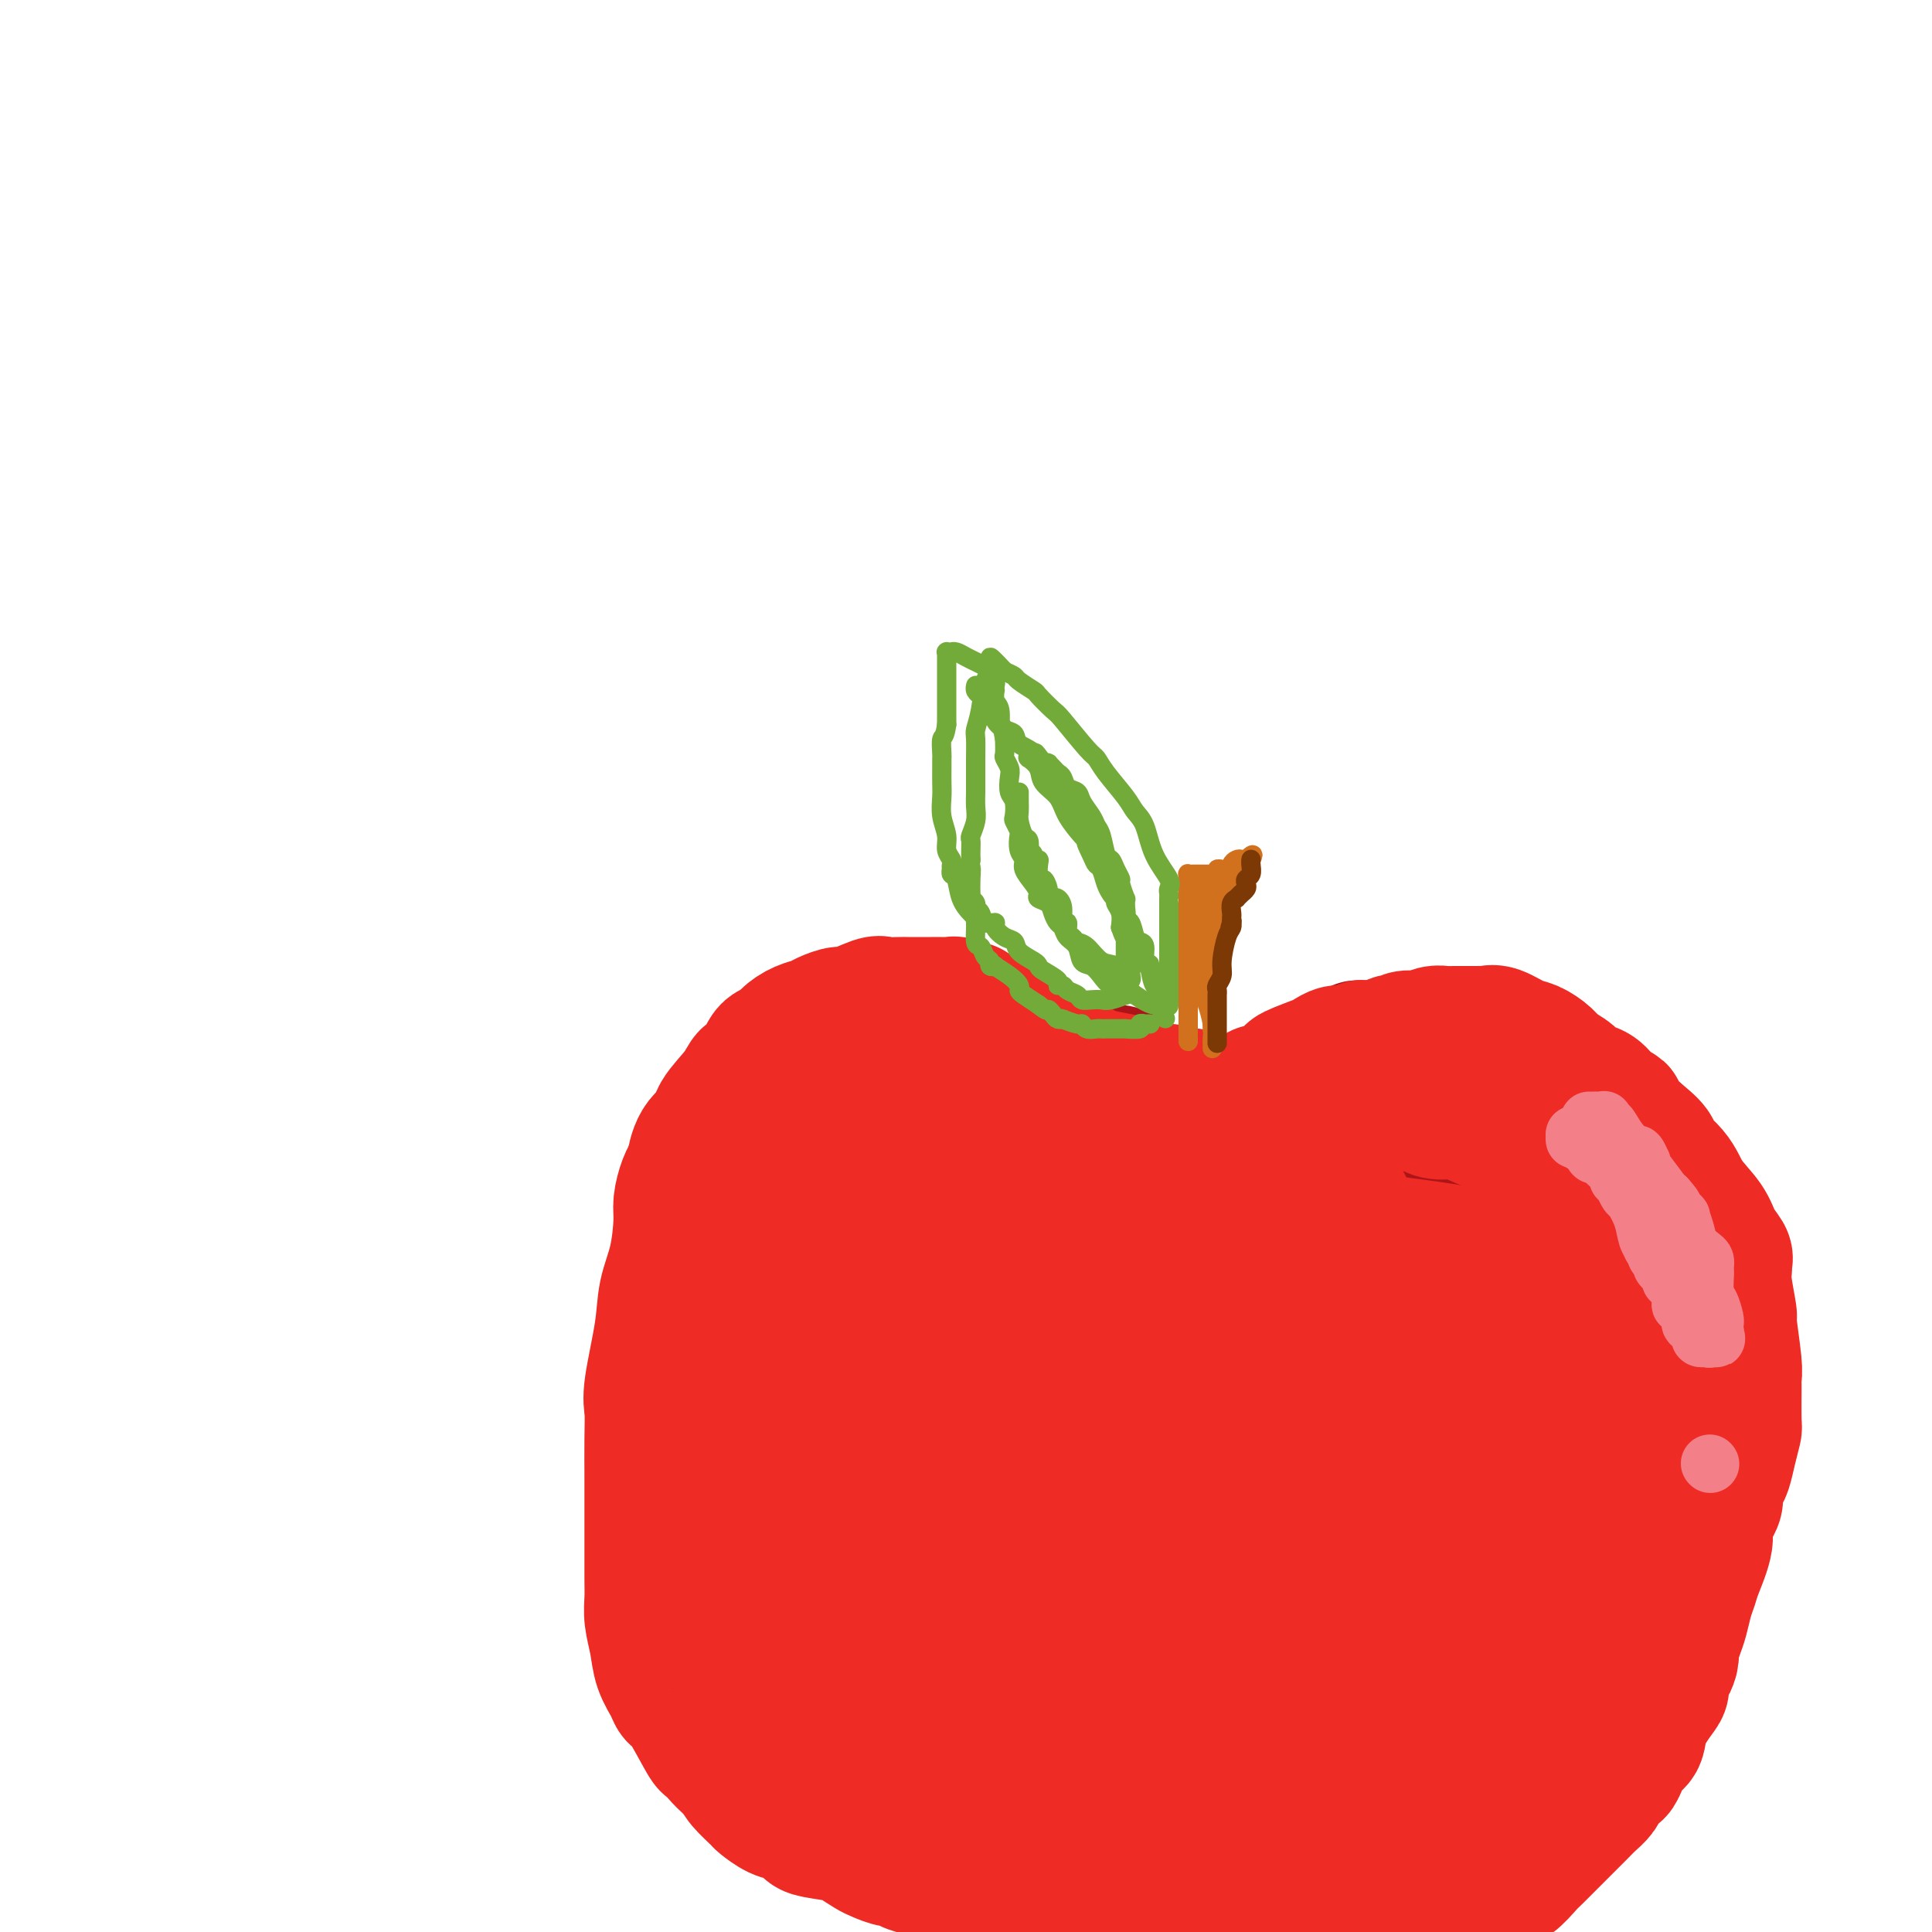 <svg viewBox='0 0 400 400' version='1.1' xmlns='http://www.w3.org/2000/svg' xmlns:xlink='http://www.w3.org/1999/xlink'><g fill='none' stroke='#AD1419' stroke-width='28' stroke-linecap='round' stroke-linejoin='round'><path d='M279,222c-0.077,0.015 -0.153,0.031 0,0c0.153,-0.031 0.537,-0.107 0,0c-0.537,0.107 -1.993,0.397 -3,1c-1.007,0.603 -1.565,1.521 -3,2c-1.435,0.479 -3.746,0.521 -5,1c-1.254,0.479 -1.451,1.396 -2,2c-0.549,0.604 -1.449,0.894 -2,1c-0.551,0.106 -0.752,0.029 -1,0c-0.248,-0.029 -0.542,-0.009 -1,0c-0.458,0.009 -1.078,0.006 -2,0c-0.922,-0.006 -2.144,-0.016 -3,0c-0.856,0.016 -1.345,0.057 -3,0c-1.655,-0.057 -4.477,-0.211 -6,0c-1.523,0.211 -1.748,0.789 -3,1c-1.252,0.211 -3.530,0.057 -5,0c-1.470,-0.057 -2.132,-0.015 -3,0c-0.868,0.015 -1.942,0.004 -3,0c-1.058,-0.004 -2.101,-0.001 -3,0c-0.899,0.001 -1.653,0.000 -2,0c-0.347,-0.000 -0.286,-0.000 -1,0c-0.714,0.000 -2.204,0.000 -3,0c-0.796,-0.000 -0.898,-0.000 -1,0'/><path d='M224,230c-6.807,0.138 -4.325,-0.016 -4,0c0.325,0.016 -1.507,0.201 -3,0c-1.493,-0.201 -2.647,-0.790 -4,-1c-1.353,-0.210 -2.904,-0.042 -4,0c-1.096,0.042 -1.736,-0.041 -3,0c-1.264,0.041 -3.150,0.207 -4,0c-0.850,-0.207 -0.662,-0.788 -1,-1c-0.338,-0.212 -1.200,-0.057 -2,0c-0.800,0.057 -1.537,0.015 -2,0c-0.463,-0.015 -0.653,-0.005 -1,0c-0.347,0.005 -0.853,0.004 -2,0c-1.147,-0.004 -2.935,-0.012 -4,0c-1.065,0.012 -1.407,0.045 -2,0c-0.593,-0.045 -1.438,-0.166 -2,0c-0.562,0.166 -0.843,0.621 -2,1c-1.157,0.379 -3.192,0.684 -4,1c-0.808,0.316 -0.391,0.645 -1,1c-0.609,0.355 -2.246,0.738 -3,1c-0.754,0.262 -0.625,0.403 -1,1c-0.375,0.597 -1.255,1.651 -2,2c-0.745,0.349 -1.353,-0.006 -2,0c-0.647,0.006 -1.331,0.374 -2,1c-0.669,0.626 -1.324,1.511 -2,2c-0.676,0.489 -1.374,0.582 -2,1c-0.626,0.418 -1.180,1.162 -2,2c-0.820,0.838 -1.905,1.772 -3,3c-1.095,1.228 -2.201,2.752 -3,4c-0.799,1.248 -1.292,2.221 -2,3c-0.708,0.779 -1.631,1.366 -2,2c-0.369,0.634 -0.185,1.317 0,2'/><path d='M153,255c-1.789,2.507 -1.263,1.776 -1,2c0.263,0.224 0.263,1.404 0,2c-0.263,0.596 -0.788,0.607 -1,1c-0.212,0.393 -0.112,1.169 0,2c0.112,0.831 0.237,1.716 0,3c-0.237,1.284 -0.834,2.967 -1,5c-0.166,2.033 0.099,4.417 0,6c-0.099,1.583 -0.562,2.364 -1,4c-0.438,1.636 -0.849,4.126 -1,6c-0.151,1.874 -0.040,3.133 0,4c0.040,0.867 0.011,1.341 0,2c-0.011,0.659 -0.003,1.501 0,2c0.003,0.499 0.001,0.654 0,1c-0.001,0.346 -0.000,0.882 0,1c0.000,0.118 0.000,-0.181 0,0c-0.000,0.181 -0.000,0.842 0,2c0.000,1.158 -0.000,2.813 0,4c0.000,1.187 0.000,1.905 0,3c-0.000,1.095 -0.001,2.568 0,4c0.001,1.432 0.002,2.823 0,4c-0.002,1.177 -0.009,2.140 0,3c0.009,0.860 0.034,1.616 0,2c-0.034,0.384 -0.126,0.397 0,1c0.126,0.603 0.471,1.795 1,3c0.529,1.205 1.241,2.423 2,4c0.759,1.577 1.566,3.511 2,5c0.434,1.489 0.495,2.532 1,4c0.505,1.468 1.455,3.363 2,5c0.545,1.637 0.685,3.018 1,4c0.315,0.982 0.804,1.566 1,2c0.196,0.434 0.098,0.717 0,1'/><path d='M158,347c1.656,4.511 0.797,1.788 1,1c0.203,-0.788 1.467,0.359 2,1c0.533,0.641 0.336,0.776 1,1c0.664,0.224 2.190,0.536 3,1c0.810,0.464 0.905,1.080 2,2c1.095,0.920 3.190,2.146 4,3c0.810,0.854 0.336,1.337 1,2c0.664,0.663 2.468,1.507 3,2c0.532,0.493 -0.208,0.636 1,2c1.208,1.364 4.364,3.947 6,5c1.636,1.053 1.751,0.574 2,1c0.249,0.426 0.631,1.758 2,3c1.369,1.242 3.726,2.396 5,3c1.274,0.604 1.464,0.660 2,1c0.536,0.340 1.418,0.965 2,1c0.582,0.035 0.865,-0.520 2,0c1.135,0.520 3.123,2.114 4,3c0.877,0.886 0.643,1.065 1,1c0.357,-0.065 1.304,-0.372 3,0c1.696,0.372 4.139,1.424 5,2c0.861,0.576 0.138,0.676 1,1c0.862,0.324 3.307,0.871 5,1c1.693,0.129 2.633,-0.162 4,0c1.367,0.162 3.160,0.776 4,1c0.840,0.224 0.728,0.056 2,0c1.272,-0.056 3.929,-0.001 5,0c1.071,0.001 0.558,-0.052 2,0c1.442,0.052 4.840,0.210 7,0c2.160,-0.210 3.081,-0.787 4,-1c0.919,-0.213 1.834,-0.061 3,0c1.166,0.061 2.583,0.030 4,0'/><path d='M251,384c4.956,-0.560 3.845,-1.458 4,-2c0.155,-0.542 1.574,-0.726 4,-1c2.426,-0.274 5.857,-0.637 8,-1c2.143,-0.363 2.997,-0.725 4,-1c1.003,-0.275 2.154,-0.462 3,-1c0.846,-0.538 1.388,-1.428 3,-2c1.612,-0.572 4.295,-0.825 5,-1c0.705,-0.175 -0.567,-0.273 1,-1c1.567,-0.727 5.974,-2.085 8,-3c2.026,-0.915 1.672,-1.387 3,-2c1.328,-0.613 4.336,-1.368 6,-2c1.664,-0.632 1.982,-1.140 3,-2c1.018,-0.860 2.737,-2.070 4,-3c1.263,-0.930 2.070,-1.580 3,-2c0.930,-0.420 1.984,-0.611 3,-1c1.016,-0.389 1.995,-0.976 3,-2c1.005,-1.024 2.036,-2.483 3,-3c0.964,-0.517 1.862,-0.091 3,-1c1.138,-0.909 2.515,-3.154 3,-4c0.485,-0.846 0.079,-0.293 1,-1c0.921,-0.707 3.168,-2.673 4,-4c0.832,-1.327 0.249,-2.014 1,-3c0.751,-0.986 2.836,-2.269 4,-4c1.164,-1.731 1.407,-3.909 2,-6c0.593,-2.091 1.535,-4.095 2,-5c0.465,-0.905 0.454,-0.713 1,-3c0.546,-2.287 1.649,-7.055 2,-9c0.351,-1.945 -0.050,-1.068 0,-3c0.050,-1.932 0.552,-6.674 1,-9c0.448,-2.326 0.842,-2.236 1,-4c0.158,-1.764 0.079,-5.382 0,-9'/><path d='M344,289c0.774,-6.789 0.208,-5.261 0,-5c-0.208,0.261 -0.058,-0.745 0,-3c0.058,-2.255 0.026,-5.758 0,-7c-0.026,-1.242 -0.044,-0.223 0,-2c0.044,-1.777 0.152,-6.352 0,-9c-0.152,-2.648 -0.562,-3.371 -1,-4c-0.438,-0.629 -0.904,-1.164 -1,-2c-0.096,-0.836 0.178,-1.973 0,-3c-0.178,-1.027 -0.807,-1.943 -1,-3c-0.193,-1.057 0.051,-2.256 0,-3c-0.051,-0.744 -0.398,-1.032 -1,-2c-0.602,-0.968 -1.460,-2.615 -2,-4c-0.540,-1.385 -0.764,-2.507 -1,-3c-0.236,-0.493 -0.486,-0.356 -1,-1c-0.514,-0.644 -1.294,-2.070 -2,-3c-0.706,-0.930 -1.340,-1.366 -2,-2c-0.660,-0.634 -1.346,-1.466 -2,-2c-0.654,-0.534 -1.274,-0.769 -2,-1c-0.726,-0.231 -1.556,-0.457 -2,-1c-0.444,-0.543 -0.500,-1.403 -1,-2c-0.500,-0.597 -1.442,-0.930 -2,-1c-0.558,-0.070 -0.730,0.122 -1,0c-0.270,-0.122 -0.639,-0.557 -1,-1c-0.361,-0.443 -0.716,-0.892 -1,-1c-0.284,-0.108 -0.498,0.126 -1,0c-0.502,-0.126 -1.294,-0.611 -2,-1c-0.706,-0.389 -1.327,-0.682 -2,-1c-0.673,-0.318 -1.397,-0.663 -2,-1c-0.603,-0.337 -1.085,-0.668 -2,-1c-0.915,-0.332 -2.261,-0.666 -3,-1c-0.739,-0.334 -0.869,-0.667 -1,-1'/><path d='M307,218c-2.658,-1.237 -1.303,-0.331 -1,0c0.303,0.331 -0.447,0.085 -1,0c-0.553,-0.085 -0.910,-0.009 -1,0c-0.090,0.009 0.088,-0.050 0,0c-0.088,0.050 -0.443,0.210 -1,0c-0.557,-0.210 -1.317,-0.788 -2,-1c-0.683,-0.212 -1.290,-0.057 -2,0c-0.710,0.057 -1.522,0.015 -2,0c-0.478,-0.015 -0.622,-0.004 -1,0c-0.378,0.004 -0.992,0.001 -1,0c-0.008,-0.001 0.588,-0.000 0,0c-0.588,0.000 -2.360,0.000 -3,0c-0.640,-0.000 -0.147,-0.000 -1,0c-0.853,0.000 -3.052,0.000 -4,0c-0.948,-0.000 -0.646,-0.000 -1,0c-0.354,0.000 -1.366,0.000 -2,0c-0.634,-0.000 -0.891,-0.001 -1,0c-0.109,0.001 -0.071,0.003 0,0c0.071,-0.003 0.174,-0.011 0,0c-0.174,0.011 -0.625,0.040 -1,0c-0.375,-0.040 -0.675,-0.151 -1,0c-0.325,0.151 -0.676,0.562 -1,1c-0.324,0.438 -0.623,0.902 -1,1c-0.377,0.098 -0.833,-0.170 -1,0c-0.167,0.170 -0.045,0.777 0,1c0.045,0.223 0.012,0.060 0,0c-0.012,-0.060 -0.003,-0.017 0,0c0.003,0.017 0.002,0.009 0,0'/><path d='M278,220c-0.440,0.464 -0.039,0.123 0,0c0.039,-0.123 -0.285,-0.029 0,0c0.285,0.029 1.179,-0.007 2,0c0.821,0.007 1.570,0.058 2,0c0.430,-0.058 0.543,-0.225 2,0c1.457,0.225 4.258,0.841 6,1c1.742,0.159 2.425,-0.140 4,0c1.575,0.140 4.044,0.721 5,1c0.956,0.279 0.401,0.258 1,1c0.599,0.742 2.354,2.247 4,3c1.646,0.753 3.185,0.752 4,1c0.815,0.248 0.908,0.744 1,1c0.092,0.256 0.184,0.271 1,1c0.816,0.729 2.354,2.170 3,3c0.646,0.830 0.398,1.047 1,2c0.602,0.953 2.052,2.640 3,4c0.948,1.360 1.392,2.392 2,3c0.608,0.608 1.379,0.794 2,2c0.621,1.206 1.092,3.434 2,5c0.908,1.566 2.254,2.471 3,4c0.746,1.529 0.891,3.681 1,5c0.109,1.319 0.182,1.806 1,4c0.818,2.194 2.380,6.095 3,8c0.620,1.905 0.300,1.815 1,4c0.700,2.185 2.422,6.646 3,9c0.578,2.354 0.011,2.601 0,3c-0.011,0.399 0.533,0.949 1,3c0.467,2.051 0.857,5.601 1,7c0.143,1.399 0.038,0.646 0,2c-0.038,1.354 -0.011,4.815 0,7c0.011,2.185 0.005,3.092 0,4'/><path d='M337,308c0.038,6.193 -0.867,8.675 -2,11c-1.133,2.325 -2.494,4.494 -3,6c-0.506,1.506 -0.155,2.350 -1,4c-0.845,1.650 -2.884,4.107 -5,7c-2.116,2.893 -4.308,6.223 -6,9c-1.692,2.777 -2.884,5.003 -5,8c-2.116,2.997 -5.156,6.766 -7,9c-1.844,2.234 -2.490,2.932 -4,5c-1.510,2.068 -3.882,5.506 -6,8c-2.118,2.494 -3.982,4.044 -5,5c-1.018,0.956 -1.190,1.319 -2,2c-0.810,0.681 -2.259,1.681 -3,2c-0.741,0.319 -0.773,-0.042 -1,0c-0.227,0.042 -0.649,0.486 -1,0c-0.351,-0.486 -0.631,-1.901 -1,-3c-0.369,-1.099 -0.828,-1.883 -1,-3c-0.172,-1.117 -0.059,-2.567 0,-4c0.059,-1.433 0.064,-2.848 0,-4c-0.064,-1.152 -0.197,-2.042 0,-3c0.197,-0.958 0.723,-1.986 1,-3c0.277,-1.014 0.304,-2.014 1,-3c0.696,-0.986 2.062,-1.957 3,-3c0.938,-1.043 1.449,-2.157 2,-3c0.551,-0.843 1.143,-1.414 2,-3c0.857,-1.586 1.980,-4.187 3,-6c1.020,-1.813 1.936,-2.837 3,-4c1.064,-1.163 2.277,-2.466 3,-4c0.723,-1.534 0.957,-3.298 2,-5c1.043,-1.702 2.896,-3.343 4,-5c1.104,-1.657 1.458,-3.331 2,-5c0.542,-1.669 1.271,-3.335 2,-5'/><path d='M312,318c4.204,-7.305 1.715,-4.068 1,-4c-0.715,0.068 0.344,-3.032 1,-5c0.656,-1.968 0.909,-2.804 1,-4c0.091,-1.196 0.021,-2.752 0,-4c-0.021,-1.248 0.007,-2.190 0,-3c-0.007,-0.810 -0.050,-1.490 0,-3c0.050,-1.510 0.191,-3.852 0,-6c-0.191,-2.148 -0.716,-4.103 -1,-6c-0.284,-1.897 -0.328,-3.736 -1,-6c-0.672,-2.264 -1.973,-4.953 -3,-7c-1.027,-2.047 -1.781,-3.452 -2,-5c-0.219,-1.548 0.098,-3.239 0,-4c-0.098,-0.761 -0.611,-0.593 -1,-1c-0.389,-0.407 -0.652,-1.390 -1,-2c-0.348,-0.610 -0.779,-0.846 -1,-1c-0.221,-0.154 -0.231,-0.227 -1,-1c-0.769,-0.773 -2.296,-2.246 -3,-3c-0.704,-0.754 -0.584,-0.790 -1,-1c-0.416,-0.210 -1.368,-0.595 -2,-1c-0.632,-0.405 -0.945,-0.830 -1,-1c-0.055,-0.170 0.147,-0.084 0,0c-0.147,0.084 -0.644,0.167 -1,0c-0.356,-0.167 -0.573,-0.584 -1,-1c-0.427,-0.416 -1.065,-0.829 -2,-1c-0.935,-0.171 -2.166,-0.098 -3,0c-0.834,0.098 -1.272,0.222 -2,0c-0.728,-0.222 -1.748,-0.792 -2,-1c-0.252,-0.208 0.262,-0.056 0,0c-0.262,0.056 -1.301,0.015 -2,0c-0.699,-0.015 -1.057,-0.004 -2,0c-0.943,0.004 -2.472,0.002 -4,0'/><path d='M278,247c-3.188,0.077 -2.658,1.269 -3,2c-0.342,0.731 -1.556,1.002 -2,1c-0.444,-0.002 -0.118,-0.276 0,1c0.118,1.276 0.027,4.101 0,6c-0.027,1.899 0.009,2.871 0,6c-0.009,3.129 -0.063,8.415 0,11c0.063,2.585 0.245,2.468 1,5c0.755,2.532 2.085,7.713 3,11c0.915,3.287 1.416,4.681 2,6c0.584,1.319 1.252,2.562 2,5c0.748,2.438 1.576,6.070 2,8c0.424,1.930 0.443,2.159 1,3c0.557,0.841 1.652,2.294 2,4c0.348,1.706 -0.051,3.665 0,5c0.051,1.335 0.551,2.047 1,3c0.449,0.953 0.845,2.147 1,3c0.155,0.853 0.069,1.364 0,2c-0.069,0.636 -0.120,1.396 0,2c0.120,0.604 0.412,1.050 0,2c-0.412,0.950 -1.528,2.402 -2,3c-0.472,0.598 -0.298,0.341 -1,1c-0.702,0.659 -2.278,2.232 -3,3c-0.722,0.768 -0.588,0.730 -1,1c-0.412,0.270 -1.370,0.849 -2,1c-0.630,0.151 -0.931,-0.125 -1,0c-0.069,0.125 0.095,0.652 0,1c-0.095,0.348 -0.449,0.517 0,0c0.449,-0.517 1.700,-1.719 3,-4c1.300,-2.281 2.650,-5.640 4,-9'/><path d='M285,330c1.499,-4.132 2.248,-8.461 3,-12c0.752,-3.539 1.508,-6.288 2,-10c0.492,-3.712 0.720,-8.388 1,-12c0.280,-3.612 0.611,-6.160 1,-9c0.389,-2.840 0.836,-5.971 1,-8c0.164,-2.029 0.045,-2.956 0,-5c-0.045,-2.044 -0.015,-5.206 0,-7c0.015,-1.794 0.014,-2.220 0,-3c-0.014,-0.780 -0.041,-1.914 0,-3c0.041,-1.086 0.149,-2.123 0,-3c-0.149,-0.877 -0.556,-1.594 -1,-2c-0.444,-0.406 -0.926,-0.501 -1,-1c-0.074,-0.499 0.258,-1.402 0,-2c-0.258,-0.598 -1.106,-0.892 -2,-1c-0.894,-0.108 -1.833,-0.030 -3,0c-1.167,0.030 -2.561,0.013 -4,0c-1.439,-0.013 -2.923,-0.022 -5,0c-2.077,0.022 -4.747,0.074 -6,0c-1.253,-0.074 -1.088,-0.273 -3,0c-1.912,0.273 -5.900,1.019 -8,2c-2.100,0.981 -2.312,2.197 -3,3c-0.688,0.803 -1.853,1.194 -3,2c-1.147,0.806 -2.275,2.028 -3,3c-0.725,0.972 -1.045,1.694 -2,3c-0.955,1.306 -2.543,3.196 -4,6c-1.457,2.804 -2.784,6.522 -4,10c-1.216,3.478 -2.323,6.717 -3,10c-0.677,3.283 -0.924,6.612 -1,10c-0.076,3.388 0.018,6.835 0,9c-0.018,2.165 -0.148,3.047 0,5c0.148,1.953 0.574,4.976 1,8'/><path d='M238,323c0.305,5.271 1.066,2.449 2,2c0.934,-0.449 2.040,1.476 3,3c0.960,1.524 1.775,2.646 3,3c1.225,0.354 2.861,-0.059 4,0c1.139,0.059 1.780,0.591 3,1c1.220,0.409 3.019,0.694 4,1c0.981,0.306 1.143,0.633 3,1c1.857,0.367 5.407,0.775 7,1c1.593,0.225 1.228,0.269 2,1c0.772,0.731 2.679,2.150 4,3c1.321,0.850 2.055,1.130 3,2c0.945,0.870 2.099,2.331 3,3c0.901,0.669 1.547,0.547 2,1c0.453,0.453 0.714,1.483 1,2c0.286,0.517 0.598,0.523 1,1c0.402,0.477 0.894,1.425 1,2c0.106,0.575 -0.173,0.778 0,2c0.173,1.222 0.800,3.463 1,5c0.200,1.537 -0.026,2.370 0,3c0.026,0.630 0.303,1.058 -1,3c-1.303,1.942 -4.185,5.400 -6,7c-1.815,1.600 -2.564,1.343 -4,2c-1.436,0.657 -3.559,2.229 -6,3c-2.441,0.771 -5.198,0.740 -7,1c-1.802,0.260 -2.647,0.810 -4,1c-1.353,0.190 -3.215,0.018 -5,0c-1.785,-0.018 -3.495,0.117 -5,0c-1.505,-0.117 -2.805,-0.485 -4,-1c-1.195,-0.515 -2.283,-1.177 -4,-2c-1.717,-0.823 -4.062,-1.807 -6,-3c-1.938,-1.193 -3.469,-2.597 -5,-4'/><path d='M228,367c-4.229,-2.863 -7.301,-5.520 -10,-8c-2.699,-2.480 -5.024,-4.783 -7,-6c-1.976,-1.217 -3.603,-1.347 -5,-2c-1.397,-0.653 -2.564,-1.828 -4,-3c-1.436,-1.172 -3.140,-2.340 -4,-3c-0.860,-0.660 -0.875,-0.811 -1,-1c-0.125,-0.189 -0.358,-0.415 -1,-1c-0.642,-0.585 -1.693,-1.528 -2,-2c-0.307,-0.472 0.129,-0.474 0,-1c-0.129,-0.526 -0.822,-1.575 -1,-3c-0.178,-1.425 0.159,-3.225 0,-4c-0.159,-0.775 -0.812,-0.525 -1,-2c-0.188,-1.475 0.091,-4.675 0,-7c-0.091,-2.325 -0.550,-3.775 -1,-6c-0.450,-2.225 -0.891,-5.223 -1,-7c-0.109,-1.777 0.114,-2.332 0,-4c-0.114,-1.668 -0.566,-4.449 -1,-6c-0.434,-1.551 -0.850,-1.872 -1,-3c-0.150,-1.128 -0.035,-3.065 0,-5c0.035,-1.935 -0.010,-3.869 0,-6c0.010,-2.131 0.076,-4.458 0,-7c-0.076,-2.542 -0.294,-5.299 0,-8c0.294,-2.701 1.100,-5.348 2,-8c0.900,-2.652 1.894,-5.311 3,-8c1.106,-2.689 2.325,-5.410 3,-8c0.675,-2.590 0.805,-5.050 2,-8c1.195,-2.950 3.456,-6.390 5,-8c1.544,-1.610 2.373,-1.390 3,-2c0.627,-0.610 1.053,-2.049 2,-3c0.947,-0.951 2.413,-1.415 4,-2c1.587,-0.585 3.293,-1.293 5,-2'/><path d='M217,223c1.862,-0.845 2.016,-0.957 3,-1c0.984,-0.043 2.799,-0.017 4,0c1.201,0.017 1.787,0.025 3,0c1.213,-0.025 3.052,-0.081 4,0c0.948,0.081 1.003,0.301 2,1c0.997,0.699 2.936,1.878 4,3c1.064,1.122 1.255,2.188 2,3c0.745,0.812 2.046,1.370 3,3c0.954,1.630 1.561,4.333 2,6c0.439,1.667 0.709,2.297 1,3c0.291,0.703 0.602,1.480 1,2c0.398,0.520 0.885,0.785 1,1c0.115,0.215 -0.140,0.382 0,1c0.140,0.618 0.675,1.689 1,2c0.325,0.311 0.439,-0.138 1,0c0.561,0.138 1.567,0.863 2,1c0.433,0.137 0.292,-0.313 1,0c0.708,0.313 2.264,1.389 3,2c0.736,0.611 0.654,0.756 1,1c0.346,0.244 1.122,0.586 2,1c0.878,0.414 1.857,0.899 3,2c1.143,1.101 2.448,2.819 3,4c0.552,1.181 0.351,1.827 1,3c0.649,1.173 2.148,2.873 3,4c0.852,1.127 1.055,1.681 1,2c-0.055,0.319 -0.369,0.405 0,1c0.369,0.595 1.422,1.701 2,3c0.578,1.299 0.681,2.791 1,4c0.319,1.209 0.855,2.133 1,4c0.145,1.867 -0.101,4.676 0,7c0.101,2.324 0.551,4.162 1,6'/><path d='M274,292c0.450,3.711 0.077,2.487 0,4c-0.077,1.513 0.144,5.762 0,9c-0.144,3.238 -0.654,5.465 -1,7c-0.346,1.535 -0.530,2.378 -1,4c-0.470,1.622 -1.226,4.024 -2,6c-0.774,1.976 -1.567,3.528 -2,5c-0.433,1.472 -0.507,2.866 -1,4c-0.493,1.134 -1.407,2.008 -2,3c-0.593,0.992 -0.867,2.104 -1,3c-0.133,0.896 -0.124,1.578 0,2c0.124,0.422 0.364,0.583 0,1c-0.364,0.417 -1.333,1.088 -2,2c-0.667,0.912 -1.034,2.063 -2,3c-0.966,0.937 -2.533,1.658 -4,3c-1.467,1.342 -2.834,3.305 -4,5c-1.166,1.695 -2.130,3.122 -3,4c-0.870,0.878 -1.645,1.206 -2,2c-0.355,0.794 -0.291,2.054 -1,3c-0.709,0.946 -2.191,1.578 -3,2c-0.809,0.422 -0.946,0.634 -1,1c-0.054,0.366 -0.025,0.885 0,1c0.025,0.115 0.046,-0.173 0,0c-0.046,0.173 -0.160,0.806 0,1c0.160,0.194 0.594,-0.052 3,-1c2.406,-0.948 6.786,-2.596 10,-4c3.214,-1.404 5.264,-2.562 7,-3c1.736,-0.438 3.160,-0.156 5,-1c1.840,-0.844 4.097,-2.812 6,-4c1.903,-1.188 3.451,-1.594 5,-2'/><path d='M278,352c6.386,-2.730 4.352,-2.056 4,-2c-0.352,0.056 0.976,-0.506 2,-1c1.024,-0.494 1.742,-0.919 2,-1c0.258,-0.081 0.057,0.181 0,0c-0.057,-0.181 0.030,-0.806 0,-1c-0.030,-0.194 -0.178,0.043 0,0c0.178,-0.043 0.681,-0.365 -1,0c-1.681,0.365 -5.546,1.416 -9,3c-3.454,1.584 -6.496,3.699 -9,5c-2.504,1.301 -4.471,1.787 -6,3c-1.529,1.213 -2.620,3.152 -4,4c-1.380,0.848 -3.048,0.605 -4,1c-0.952,0.395 -1.188,1.427 -2,2c-0.812,0.573 -2.200,0.688 -3,1c-0.800,0.312 -1.011,0.820 -2,1c-0.989,0.180 -2.756,0.031 -4,0c-1.244,-0.031 -1.967,0.057 -3,0c-1.033,-0.057 -2.377,-0.260 -4,0c-1.623,0.260 -3.525,0.981 -6,0c-2.475,-0.981 -5.523,-3.665 -8,-5c-2.477,-1.335 -4.381,-1.320 -6,-2c-1.619,-0.680 -2.951,-2.055 -4,-3c-1.049,-0.945 -1.813,-1.462 -3,-2c-1.187,-0.538 -2.796,-1.099 -4,-2c-1.204,-0.901 -2.003,-2.142 -3,-3c-0.997,-0.858 -2.193,-1.332 -3,-2c-0.807,-0.668 -1.227,-1.530 -2,-2c-0.773,-0.470 -1.900,-0.550 -3,-1c-1.100,-0.450 -2.171,-1.272 -3,-2c-0.829,-0.728 -1.414,-1.364 -2,-2'/><path d='M188,341c-6.869,-4.162 -3.543,-1.565 -3,-1c0.543,0.565 -1.699,-0.900 -3,-2c-1.301,-1.100 -1.663,-1.836 -2,-2c-0.337,-0.164 -0.650,0.243 -1,0c-0.350,-0.243 -0.739,-1.134 -1,-2c-0.261,-0.866 -0.396,-1.705 -1,-2c-0.604,-0.295 -1.679,-0.047 -2,-1c-0.321,-0.953 0.110,-3.109 0,-4c-0.110,-0.891 -0.762,-0.518 -1,-1c-0.238,-0.482 -0.064,-1.819 0,-3c0.064,-1.181 0.016,-2.205 0,-3c-0.016,-0.795 -0.001,-1.362 0,-2c0.001,-0.638 -0.014,-1.348 0,-2c0.014,-0.652 0.055,-1.245 0,-2c-0.055,-0.755 -0.208,-1.670 0,-3c0.208,-1.330 0.777,-3.073 1,-4c0.223,-0.927 0.101,-1.037 0,-2c-0.101,-0.963 -0.182,-2.777 0,-4c0.182,-1.223 0.627,-1.853 1,-3c0.373,-1.147 0.675,-2.811 1,-4c0.325,-1.189 0.675,-1.904 1,-3c0.325,-1.096 0.626,-2.572 1,-4c0.374,-1.428 0.822,-2.807 1,-4c0.178,-1.193 0.086,-2.201 0,-3c-0.086,-0.799 -0.166,-1.390 0,-2c0.166,-0.610 0.580,-1.238 1,-2c0.420,-0.762 0.847,-1.657 1,-2c0.153,-0.343 0.031,-0.133 0,0c-0.031,0.133 0.030,0.190 0,0c-0.030,-0.190 -0.151,-0.626 0,-1c0.151,-0.374 0.576,-0.687 1,-1'/><path d='M183,272c1.432,-4.670 1.012,-1.843 1,-1c-0.012,0.843 0.385,-0.296 1,-1c0.615,-0.704 1.450,-0.973 2,-1c0.550,-0.027 0.816,0.189 1,0c0.184,-0.189 0.284,-0.783 1,-1c0.716,-0.217 2.046,-0.058 3,0c0.954,0.058 1.532,0.016 3,0c1.468,-0.016 3.827,-0.004 5,0c1.173,0.004 1.160,0.002 2,0c0.840,-0.002 2.532,-0.002 4,0c1.468,0.002 2.713,0.006 4,0c1.287,-0.006 2.618,-0.021 4,0c1.382,0.021 2.816,0.078 4,0c1.184,-0.078 2.118,-0.292 3,0c0.882,0.292 1.714,1.088 3,2c1.286,0.912 3.028,1.938 4,3c0.972,1.062 1.175,2.160 2,4c0.825,1.840 2.273,4.421 3,7c0.727,2.579 0.732,5.156 1,8c0.268,2.844 0.800,5.954 1,9c0.200,3.046 0.067,6.029 0,9c-0.067,2.971 -0.069,5.929 -1,9c-0.931,3.071 -2.789,6.253 -4,8c-1.211,1.747 -1.773,2.058 -3,3c-1.227,0.942 -3.120,2.513 -5,4c-1.880,1.487 -3.746,2.889 -5,4c-1.254,1.111 -1.894,1.930 -3,3c-1.106,1.070 -2.678,2.390 -4,3c-1.322,0.610 -2.394,0.510 -3,1c-0.606,0.490 -0.744,1.568 -1,2c-0.256,0.432 -0.628,0.216 -1,0'/><path d='M205,347c-3.793,2.684 -2.276,0.892 -2,0c0.276,-0.892 -0.689,-0.886 -2,-2c-1.311,-1.114 -2.968,-3.348 -4,-5c-1.032,-1.652 -1.439,-2.721 -2,-4c-0.561,-1.279 -1.274,-2.767 -2,-5c-0.726,-2.233 -1.464,-5.211 -2,-8c-0.536,-2.789 -0.871,-5.389 -1,-8c-0.129,-2.611 -0.051,-5.232 0,-8c0.051,-2.768 0.074,-5.682 1,-9c0.926,-3.318 2.753,-7.038 4,-10c1.247,-2.962 1.914,-5.165 3,-7c1.086,-1.835 2.591,-3.301 4,-5c1.409,-1.699 2.723,-3.632 4,-5c1.277,-1.368 2.517,-2.172 4,-3c1.483,-0.828 3.211,-1.681 5,-2c1.789,-0.319 3.641,-0.104 5,0c1.359,0.104 2.227,0.096 4,1c1.773,0.904 4.453,2.721 6,4c1.547,1.279 1.962,2.021 3,3c1.038,0.979 2.697,2.197 4,4c1.303,1.803 2.248,4.191 3,5c0.752,0.809 1.312,0.037 2,2c0.688,1.963 1.505,6.659 2,9c0.495,2.341 0.667,2.327 1,5c0.333,2.673 0.828,8.031 1,11c0.172,2.969 0.022,3.547 0,5c-0.022,1.453 0.082,3.782 0,7c-0.082,3.218 -0.352,7.327 -1,10c-0.648,2.673 -1.674,3.912 -3,6c-1.326,2.088 -2.950,5.025 -4,7c-1.050,1.975 -1.525,2.987 -2,4'/><path d='M236,349c-1.920,3.428 -2.220,3.497 -3,4c-0.780,0.503 -2.041,1.441 -3,2c-0.959,0.559 -1.617,0.738 -2,1c-0.383,0.262 -0.490,0.608 -1,1c-0.510,0.392 -1.424,0.830 -2,1c-0.576,0.170 -0.815,0.071 -1,0c-0.185,-0.071 -0.315,-0.115 -1,0c-0.685,0.115 -1.925,0.389 -3,-1c-1.075,-1.389 -1.987,-4.442 -3,-7c-1.013,-2.558 -2.128,-4.623 -3,-7c-0.872,-2.377 -1.500,-5.066 -2,-8c-0.500,-2.934 -0.873,-6.113 -1,-8c-0.127,-1.887 -0.007,-2.483 0,-4c0.007,-1.517 -0.098,-3.955 0,-6c0.098,-2.045 0.398,-3.697 1,-5c0.602,-1.303 1.507,-2.258 2,-3c0.493,-0.742 0.574,-1.270 1,-2c0.426,-0.730 1.198,-1.661 2,-2c0.802,-0.339 1.636,-0.085 2,0c0.364,0.085 0.258,0.002 1,0c0.742,-0.002 2.331,0.078 3,0c0.669,-0.078 0.418,-0.316 1,1c0.582,1.316 1.998,4.184 3,7c1.002,2.816 1.590,5.580 2,8c0.410,2.420 0.643,4.498 1,6c0.357,1.502 0.839,2.430 1,4c0.161,1.570 0.002,3.783 0,5c-0.002,1.217 0.154,1.440 0,2c-0.154,0.560 -0.618,1.459 -1,2c-0.382,0.541 -0.680,0.726 -1,1c-0.320,0.274 -0.660,0.637 -1,1'/><path d='M228,342c-0.420,1.940 0.031,1.290 0,1c-0.031,-0.290 -0.545,-0.221 -1,0c-0.455,0.221 -0.850,0.593 -1,1c-0.150,0.407 -0.053,0.849 0,1c0.053,0.151 0.064,0.011 0,0c-0.064,-0.011 -0.202,0.106 0,0c0.202,-0.106 0.746,-0.435 2,0c1.254,0.435 3.220,1.634 5,2c1.780,0.366 3.376,-0.101 5,0c1.624,0.101 3.278,0.770 5,1c1.722,0.230 3.512,0.022 5,0c1.488,-0.022 2.674,0.142 4,0c1.326,-0.142 2.794,-0.590 4,-1c1.206,-0.410 2.152,-0.780 3,-2c0.848,-1.220 1.600,-3.288 2,-5c0.400,-1.712 0.448,-3.067 1,-5c0.552,-1.933 1.606,-4.446 2,-7c0.394,-2.554 0.127,-5.151 0,-7c-0.127,-1.849 -0.113,-2.951 0,-5c0.113,-2.049 0.325,-5.045 0,-7c-0.325,-1.955 -1.186,-2.870 -2,-4c-0.814,-1.130 -1.579,-2.473 -2,-4c-0.421,-1.527 -0.497,-3.236 -1,-4c-0.503,-0.764 -1.434,-0.584 -2,-1c-0.566,-0.416 -0.768,-1.429 -1,-2c-0.232,-0.571 -0.495,-0.699 -1,-1c-0.505,-0.301 -1.251,-0.773 -2,-2c-0.749,-1.227 -1.500,-3.208 -2,-4c-0.500,-0.792 -0.750,-0.396 -1,0'/><path d='M250,287c-2.267,-4.040 -0.933,-3.139 -1,-3c-0.067,0.139 -1.535,-0.485 -2,-1c-0.465,-0.515 0.071,-0.923 0,-1c-0.071,-0.077 -0.751,0.176 -1,0c-0.249,-0.176 -0.066,-0.782 0,-1c0.066,-0.218 0.016,-0.049 0,0c-0.016,0.049 0.003,-0.023 0,0c-0.003,0.023 -0.027,0.141 0,0c0.027,-0.141 0.104,-0.541 0,-1c-0.104,-0.459 -0.388,-0.975 0,-2c0.388,-1.025 1.448,-2.557 3,-4c1.552,-1.443 3.596,-2.796 5,-4c1.404,-1.204 2.169,-2.258 3,-3c0.831,-0.742 1.729,-1.172 3,-2c1.271,-0.828 2.917,-2.052 4,-3c1.083,-0.948 1.605,-1.619 2,-2c0.395,-0.381 0.663,-0.473 1,-1c0.337,-0.527 0.742,-1.488 1,-2c0.258,-0.512 0.370,-0.574 0,-1c-0.370,-0.426 -1.222,-1.214 -2,-2c-0.778,-0.786 -1.481,-1.570 -2,-2c-0.519,-0.430 -0.854,-0.508 -2,-1c-1.146,-0.492 -3.103,-1.400 -5,-2c-1.897,-0.600 -3.733,-0.893 -5,-1c-1.267,-0.107 -1.965,-0.028 -3,0c-1.035,0.028 -2.405,0.005 -4,0c-1.595,-0.005 -3.414,0.007 -5,0c-1.586,-0.007 -2.941,-0.033 -4,0c-1.059,0.033 -1.824,0.124 -3,0c-1.176,-0.124 -2.765,-0.464 -4,-1c-1.235,-0.536 -2.118,-1.268 -3,-2'/><path d='M226,245c-5.330,-0.785 -3.154,-0.746 -3,-1c0.154,-0.254 -1.712,-0.801 -3,-1c-1.288,-0.199 -1.997,-0.050 -3,0c-1.003,0.050 -2.301,0.002 -4,0c-1.699,-0.002 -3.800,0.042 -5,0c-1.200,-0.042 -1.499,-0.169 -2,0c-0.501,0.169 -1.205,0.633 -2,1c-0.795,0.367 -1.680,0.638 -2,1c-0.320,0.362 -0.075,0.814 0,1c0.075,0.186 -0.020,0.106 0,0c0.020,-0.106 0.157,-0.236 0,0c-0.157,0.236 -0.607,0.839 -1,1c-0.393,0.161 -0.729,-0.120 -1,0c-0.271,0.120 -0.476,0.643 -1,1c-0.524,0.357 -1.368,0.549 -2,1c-0.632,0.451 -1.052,1.160 -2,2c-0.948,0.840 -2.423,1.809 -4,3c-1.577,1.191 -3.255,2.603 -4,3c-0.745,0.397 -0.559,-0.223 -1,0c-0.441,0.223 -1.511,1.288 -2,2c-0.489,0.712 -0.397,1.072 -1,2c-0.603,0.928 -1.902,2.423 -3,4c-1.098,1.577 -1.997,3.234 -3,5c-1.003,1.766 -2.111,3.639 -3,5c-0.889,1.361 -1.559,2.210 -2,3c-0.441,0.790 -0.654,1.519 -1,2c-0.346,0.481 -0.825,0.712 -1,1c-0.175,0.288 -0.047,0.634 0,1c0.047,0.366 0.013,0.752 0,1c-0.013,0.248 -0.004,0.356 0,1c0.004,0.644 0.002,1.822 0,3'/></g>
<g fill='none' stroke='#EE2B24' stroke-width='28' stroke-linecap='round' stroke-linejoin='round'><path d='M246,228c-0.148,0.000 -0.297,0.000 0,0c0.297,-0.000 1.039,-0.000 1,0c-0.039,0.000 -0.858,0.000 0,0c0.858,-0.000 3.392,-0.000 5,0c1.608,0.000 2.290,0.001 3,0c0.710,-0.001 1.447,-0.003 2,0c0.553,0.003 0.920,0.011 1,0c0.080,-0.011 -0.129,-0.041 0,0c0.129,0.041 0.596,0.153 1,0c0.404,-0.153 0.747,-0.570 1,-1c0.253,-0.430 0.417,-0.874 1,-1c0.583,-0.126 1.585,0.064 2,0c0.415,-0.064 0.243,-0.384 1,-1c0.757,-0.616 2.444,-1.528 3,-2c0.556,-0.472 -0.018,-0.504 1,-1c1.018,-0.496 3.630,-1.457 5,-2c1.370,-0.543 1.500,-0.667 2,-1c0.500,-0.333 1.369,-0.874 2,-1c0.631,-0.126 1.023,0.162 2,0c0.977,-0.162 2.540,-0.775 3,-1c0.460,-0.225 -0.184,-0.060 0,0c0.184,0.060 1.195,0.017 2,0c0.805,-0.017 1.402,-0.009 2,0'/><path d='M286,217c4.667,-1.944 2.335,-1.305 2,-1c-0.335,0.305 1.328,0.274 2,0c0.672,-0.274 0.355,-0.791 1,-1c0.645,-0.209 2.253,-0.108 3,0c0.747,0.108 0.634,0.225 1,0c0.366,-0.225 1.211,-0.792 2,-1c0.789,-0.208 1.521,-0.056 2,0c0.479,0.056 0.706,0.015 1,0c0.294,-0.015 0.656,-0.004 1,0c0.344,0.004 0.669,0.001 1,0c0.331,-0.001 0.666,-0.000 1,0c0.334,0.000 0.667,0.001 1,0c0.333,-0.001 0.668,-0.002 1,0c0.332,0.002 0.662,0.008 1,0c0.338,-0.008 0.684,-0.028 1,0c0.316,0.028 0.602,0.104 1,0c0.398,-0.104 0.906,-0.390 2,0c1.094,0.390 2.772,1.455 4,2c1.228,0.545 2.005,0.570 3,1c0.995,0.430 2.210,1.266 3,2c0.790,0.734 1.157,1.366 2,2c0.843,0.634 2.162,1.269 3,2c0.838,0.731 1.195,1.559 2,2c0.805,0.441 2.057,0.497 3,1c0.943,0.503 1.578,1.455 2,2c0.422,0.545 0.632,0.683 1,1c0.368,0.317 0.894,0.814 1,1c0.106,0.186 -0.209,0.060 0,0c0.209,-0.060 0.941,-0.055 1,0c0.059,0.055 -0.555,0.158 0,1c0.555,0.842 2.277,2.421 4,4'/><path d='M339,235c4.956,3.975 2.846,3.413 3,4c0.154,0.587 2.571,2.322 4,4c1.429,1.678 1.872,3.300 3,5c1.128,1.700 2.943,3.479 4,5c1.057,1.521 1.355,2.785 2,4c0.645,1.215 1.637,2.380 2,3c0.363,0.620 0.096,0.693 0,1c-0.096,0.307 -0.022,0.847 0,1c0.022,0.153 -0.009,-0.082 0,0c0.009,0.082 0.059,0.480 0,1c-0.059,0.520 -0.226,1.162 0,3c0.226,1.838 0.845,4.871 1,6c0.155,1.129 -0.155,0.352 0,2c0.155,1.648 0.774,5.721 1,8c0.226,2.279 0.058,2.766 0,3c-0.058,0.234 -0.004,0.216 0,2c0.004,1.784 -0.040,5.369 0,7c0.040,1.631 0.164,1.309 0,2c-0.164,0.691 -0.616,2.396 -1,4c-0.384,1.604 -0.699,3.108 -1,4c-0.301,0.892 -0.586,1.173 -1,2c-0.414,0.827 -0.955,2.199 -1,3c-0.045,0.801 0.405,1.029 0,2c-0.405,0.971 -1.667,2.685 -2,4c-0.333,1.315 0.262,2.232 0,4c-0.262,1.768 -1.379,4.388 -2,6c-0.621,1.612 -0.744,2.216 -1,3c-0.256,0.784 -0.646,1.746 -1,3c-0.354,1.254 -0.672,2.799 -1,4c-0.328,1.201 -0.665,2.057 -1,3c-0.335,0.943 -0.667,1.971 -1,3'/><path d='M346,341c-1.734,6.658 -0.069,2.804 0,2c0.069,-0.804 -1.458,1.441 -2,3c-0.542,1.559 -0.098,2.432 0,3c0.098,0.568 -0.149,0.832 -1,2c-0.851,1.168 -2.307,3.240 -3,5c-0.693,1.760 -0.623,3.210 -1,4c-0.377,0.790 -1.199,0.922 -2,2c-0.801,1.078 -1.579,3.104 -2,4c-0.421,0.896 -0.483,0.663 -1,1c-0.517,0.337 -1.489,1.245 -2,2c-0.511,0.755 -0.561,1.359 -1,2c-0.439,0.641 -1.266,1.320 -2,2c-0.734,0.680 -1.375,1.360 -2,2c-0.625,0.640 -1.235,1.241 -2,2c-0.765,0.759 -1.685,1.678 -3,3c-1.315,1.322 -3.025,3.047 -4,4c-0.975,0.953 -1.216,1.134 -2,2c-0.784,0.866 -2.111,2.417 -3,3c-0.889,0.583 -1.341,0.197 -2,0c-0.659,-0.197 -1.525,-0.207 -2,0c-0.475,0.207 -0.560,0.630 -1,1c-0.440,0.370 -1.236,0.688 -2,1c-0.764,0.312 -1.497,0.619 -2,1c-0.503,0.381 -0.775,0.837 -1,1c-0.225,0.163 -0.403,0.033 -1,0c-0.597,-0.033 -1.615,0.033 -2,0c-0.385,-0.033 -0.139,-0.163 -1,0c-0.861,0.163 -2.829,0.621 -4,1c-1.171,0.379 -1.546,0.679 -2,1c-0.454,0.321 -0.987,0.663 -2,1c-1.013,0.337 -2.507,0.668 -4,1'/><path d='M287,397c-4.072,1.233 -1.252,0.316 -1,0c0.252,-0.316 -2.062,-0.029 -3,0c-0.938,0.029 -0.499,-0.198 -1,0c-0.501,0.198 -1.943,0.823 -3,1c-1.057,0.177 -1.731,-0.092 -2,0c-0.269,0.092 -0.135,0.546 0,1'/><path d='M220,399c0.021,0.111 0.042,0.222 0,0c-0.042,-0.222 -0.147,-0.777 0,-1c0.147,-0.223 0.546,-0.114 0,0c-0.546,0.114 -2.036,0.234 -3,0c-0.964,-0.234 -1.400,-0.823 -2,-1c-0.600,-0.177 -1.363,0.059 -2,0c-0.637,-0.059 -1.149,-0.411 -2,-1c-0.851,-0.589 -2.041,-1.415 -3,-2c-0.959,-0.585 -1.687,-0.930 -2,-1c-0.313,-0.070 -0.210,0.135 -1,0c-0.790,-0.135 -2.472,-0.610 -3,-1c-0.528,-0.390 0.097,-0.696 0,-1c-0.097,-0.304 -0.917,-0.606 -2,-1c-1.083,-0.394 -2.430,-0.879 -3,-1c-0.570,-0.121 -0.362,0.121 -1,0c-0.638,-0.121 -2.123,-0.606 -3,-1c-0.877,-0.394 -1.145,-0.697 -2,-1c-0.855,-0.303 -2.297,-0.605 -3,-1c-0.703,-0.395 -0.669,-0.883 -1,-1c-0.331,-0.117 -1.029,0.138 -2,0c-0.971,-0.138 -2.215,-0.667 -3,-1c-0.785,-0.333 -1.112,-0.469 -2,-1c-0.888,-0.531 -2.338,-1.456 -3,-2c-0.662,-0.544 -0.536,-0.708 -2,-1c-1.464,-0.292 -4.519,-0.712 -6,-1c-1.481,-0.288 -1.389,-0.442 -2,-1c-0.611,-0.558 -1.925,-1.518 -3,-2c-1.075,-0.482 -1.909,-0.486 -3,-1c-1.091,-0.514 -2.437,-1.540 -3,-2c-0.563,-0.460 -0.344,-0.355 -1,-1c-0.656,-0.645 -2.187,-2.042 -3,-3c-0.813,-0.958 -0.906,-1.479 -1,-2'/><path d='M153,367c-3.548,-2.916 -4.418,-4.206 -5,-5c-0.582,-0.794 -0.876,-1.093 -1,-1c-0.124,0.093 -0.079,0.578 -1,-1c-0.921,-1.578 -2.810,-5.218 -4,-7c-1.190,-1.782 -1.682,-1.705 -2,-2c-0.318,-0.295 -0.464,-0.963 -1,-2c-0.536,-1.037 -1.464,-2.443 -2,-4c-0.536,-1.557 -0.679,-3.266 -1,-5c-0.321,-1.734 -0.818,-3.495 -1,-5c-0.182,-1.505 -0.049,-2.754 0,-4c0.049,-1.246 0.013,-2.487 0,-4c-0.013,-1.513 -0.004,-3.296 0,-4c0.004,-0.704 0.001,-0.329 0,-1c-0.001,-0.671 -0.000,-2.390 0,-3c0.000,-0.610 0.000,-0.112 0,-1c-0.000,-0.888 -0.000,-3.163 0,-4c0.000,-0.837 0.001,-0.237 0,-2c-0.001,-1.763 -0.002,-5.890 0,-7c0.002,-1.110 0.008,0.796 0,0c-0.008,-0.796 -0.028,-4.294 0,-7c0.028,-2.706 0.105,-4.621 0,-6c-0.105,-1.379 -0.392,-2.221 0,-5c0.392,-2.779 1.463,-7.495 2,-11c0.537,-3.505 0.539,-5.800 1,-8c0.461,-2.200 1.381,-4.306 2,-7c0.619,-2.694 0.936,-5.975 1,-8c0.064,-2.025 -0.124,-2.794 0,-4c0.124,-1.206 0.559,-2.849 1,-4c0.441,-1.151 0.888,-1.810 1,-2c0.112,-0.190 -0.111,0.089 0,0c0.111,-0.089 0.555,-0.544 1,-1'/><path d='M144,242c1.380,-7.273 0.331,-2.956 0,-2c-0.331,0.956 0.057,-1.450 1,-3c0.943,-1.550 2.441,-2.243 3,-3c0.559,-0.757 0.180,-1.576 1,-3c0.820,-1.424 2.839,-3.452 4,-5c1.161,-1.548 1.465,-2.617 2,-3c0.535,-0.383 1.301,-0.081 2,-1c0.699,-0.919 1.332,-3.058 2,-4c0.668,-0.942 1.371,-0.686 2,-1c0.629,-0.314 1.184,-1.199 2,-2c0.816,-0.801 1.892,-1.519 3,-2c1.108,-0.481 2.248,-0.725 3,-1c0.752,-0.275 1.117,-0.581 2,-1c0.883,-0.419 2.285,-0.949 3,-1c0.715,-0.051 0.743,0.379 2,0c1.257,-0.379 3.744,-1.566 5,-2c1.256,-0.434 1.281,-0.116 2,0c0.719,0.116 2.132,0.031 3,0c0.868,-0.031 1.192,-0.008 2,0c0.808,0.008 2.099,0.001 3,0c0.901,-0.001 1.411,0.004 2,0c0.589,-0.004 1.257,-0.017 2,0c0.743,0.017 1.559,0.064 2,0c0.441,-0.064 0.505,-0.238 1,0c0.495,0.238 1.421,0.889 2,1c0.579,0.111 0.813,-0.317 1,0c0.187,0.317 0.329,1.381 1,2c0.671,0.619 1.871,0.795 3,1c1.129,0.205 2.189,0.440 3,1c0.811,0.560 1.375,1.446 2,2c0.625,0.554 1.313,0.777 2,1'/><path d='M212,216c2.601,1.416 2.104,0.957 2,1c-0.104,0.043 0.184,0.589 1,1c0.816,0.411 2.159,0.687 3,1c0.841,0.313 1.179,0.661 2,1c0.821,0.339 2.123,0.668 3,1c0.877,0.332 1.327,0.667 2,1c0.673,0.333 1.570,0.662 3,1c1.430,0.338 3.394,0.683 5,1c1.606,0.317 2.854,0.607 4,1c1.146,0.393 2.190,0.889 3,1c0.810,0.111 1.385,-0.163 2,0c0.615,0.163 1.268,0.762 2,1c0.732,0.238 1.542,0.116 2,0c0.458,-0.116 0.563,-0.227 1,0c0.437,0.227 1.205,0.793 2,1c0.795,0.207 1.616,0.056 2,0c0.384,-0.056 0.330,-0.015 1,0c0.670,0.015 2.062,0.005 3,0c0.938,-0.005 1.421,-0.005 2,0c0.579,0.005 1.253,0.017 2,0c0.747,-0.017 1.566,-0.061 2,0c0.434,0.061 0.483,0.227 1,0c0.517,-0.227 1.503,-0.845 2,-1c0.497,-0.155 0.504,0.155 1,0c0.496,-0.155 1.482,-0.774 2,-1c0.518,-0.226 0.570,-0.061 1,0c0.430,0.061 1.240,0.016 2,0c0.760,-0.016 1.472,-0.004 2,0c0.528,0.004 0.873,0.001 1,0c0.127,-0.001 0.036,-0.000 1,0c0.964,0.000 2.982,0.000 5,0'/><path d='M279,226c5.843,-0.153 2.952,-0.035 2,0c-0.952,0.035 0.037,-0.011 1,0c0.963,0.011 1.901,0.081 3,0c1.099,-0.081 2.358,-0.312 4,0c1.642,0.312 3.666,1.166 5,2c1.334,0.834 1.980,1.648 3,2c1.020,0.352 2.416,0.242 3,0c0.584,-0.242 0.355,-0.615 2,0c1.645,0.615 5.164,2.219 7,3c1.836,0.781 1.989,0.738 3,1c1.011,0.262 2.881,0.830 4,1c1.119,0.170 1.489,-0.059 2,0c0.511,0.059 1.164,0.407 2,1c0.836,0.593 1.855,1.433 3,2c1.145,0.567 2.416,0.862 3,1c0.584,0.138 0.480,0.118 2,1c1.520,0.882 4.665,2.666 6,4c1.335,1.334 0.862,2.217 1,3c0.138,0.783 0.887,1.465 2,3c1.113,1.535 2.589,3.923 3,5c0.411,1.077 -0.244,0.843 0,4c0.244,3.157 1.386,9.703 2,13c0.614,3.297 0.701,3.343 1,4c0.299,0.657 0.809,1.924 1,4c0.191,2.076 0.064,4.961 0,7c-0.064,2.039 -0.063,3.231 0,4c0.063,0.769 0.188,1.115 0,3c-0.188,1.885 -0.690,5.309 -1,7c-0.310,1.691 -0.430,1.647 -1,3c-0.570,1.353 -1.592,4.101 -2,6c-0.408,1.899 -0.204,2.950 0,4'/><path d='M340,314c-1.024,5.574 -1.584,2.507 -2,3c-0.416,0.493 -0.688,4.544 -1,6c-0.312,1.456 -0.665,0.318 -1,1c-0.335,0.682 -0.651,3.186 -1,5c-0.349,1.814 -0.732,2.940 -1,4c-0.268,1.060 -0.422,2.055 -1,4c-0.578,1.945 -1.582,4.842 -2,6c-0.418,1.158 -0.252,0.578 -1,2c-0.748,1.422 -2.411,4.848 -3,6c-0.589,1.152 -0.103,0.032 -1,2c-0.897,1.968 -3.179,7.023 -4,9c-0.821,1.977 -0.183,0.874 -1,2c-0.817,1.126 -3.088,4.479 -4,6c-0.912,1.521 -0.464,1.209 -1,2c-0.536,0.791 -2.055,2.686 -3,4c-0.945,1.314 -1.315,2.046 -2,3c-0.685,0.954 -1.684,2.129 -3,3c-1.316,0.871 -2.948,1.438 -4,2c-1.052,0.562 -1.524,1.119 -3,2c-1.476,0.881 -3.957,2.085 -6,3c-2.043,0.915 -3.650,1.541 -5,2c-1.350,0.459 -2.444,0.750 -4,1c-1.556,0.250 -3.574,0.459 -7,1c-3.426,0.541 -8.261,1.413 -11,2c-2.739,0.587 -3.381,0.889 -4,1c-0.619,0.111 -1.216,0.030 -2,0c-0.784,-0.030 -1.757,-0.008 -2,0c-0.243,0.008 0.244,0.002 0,0c-0.244,-0.002 -1.220,-0.001 -2,0c-0.780,0.001 -1.366,0.000 -2,0c-0.634,-0.000 -1.317,-0.000 -2,0'/><path d='M254,396c-6.268,0.777 -3.936,0.219 -4,0c-0.064,-0.219 -2.522,-0.101 -4,0c-1.478,0.101 -1.976,0.183 -3,0c-1.024,-0.183 -2.575,-0.631 -4,-1c-1.425,-0.369 -2.724,-0.658 -4,-1c-1.276,-0.342 -2.529,-0.738 -4,-1c-1.471,-0.262 -3.160,-0.390 -5,-1c-1.840,-0.610 -3.832,-1.703 -6,-3c-2.168,-1.297 -4.510,-2.798 -7,-4c-2.490,-1.202 -5.126,-2.104 -7,-3c-1.874,-0.896 -2.987,-1.787 -5,-3c-2.013,-1.213 -4.926,-2.747 -7,-4c-2.074,-1.253 -3.308,-2.223 -5,-3c-1.692,-0.777 -3.841,-1.360 -5,-2c-1.159,-0.640 -1.329,-1.338 -2,-2c-0.671,-0.662 -1.842,-1.290 -3,-2c-1.158,-0.710 -2.303,-1.503 -3,-2c-0.697,-0.497 -0.947,-0.698 -1,-1c-0.053,-0.302 0.092,-0.705 0,-1c-0.092,-0.295 -0.421,-0.481 -1,-1c-0.579,-0.519 -1.409,-1.371 -2,-2c-0.591,-0.629 -0.943,-1.036 -1,-2c-0.057,-0.964 0.181,-2.485 0,-4c-0.181,-1.515 -0.780,-3.024 -1,-4c-0.220,-0.976 -0.060,-1.420 0,-3c0.060,-1.580 0.020,-4.296 0,-6c-0.020,-1.704 -0.019,-2.396 0,-4c0.019,-1.604 0.057,-4.121 0,-6c-0.057,-1.879 -0.208,-3.121 0,-6c0.208,-2.879 0.774,-7.394 1,-10c0.226,-2.606 0.113,-3.303 0,-4'/><path d='M171,310c0.162,-6.945 0.069,-4.809 0,-5c-0.069,-0.191 -0.112,-2.711 0,-4c0.112,-1.289 0.380,-1.349 0,-3c-0.380,-1.651 -1.409,-4.892 -2,-7c-0.591,-2.108 -0.746,-3.081 -1,-4c-0.254,-0.919 -0.608,-1.784 -1,-4c-0.392,-2.216 -0.824,-5.783 -1,-8c-0.176,-2.217 -0.098,-3.086 0,-5c0.098,-1.914 0.215,-4.875 0,-7c-0.215,-2.125 -0.762,-3.413 0,-6c0.762,-2.587 2.834,-6.471 4,-9c1.166,-2.529 1.426,-3.701 2,-5c0.574,-1.299 1.461,-2.725 2,-4c0.539,-1.275 0.731,-2.397 1,-3c0.269,-0.603 0.614,-0.685 1,-1c0.386,-0.315 0.811,-0.863 1,-1c0.189,-0.137 0.140,0.139 0,0c-0.140,-0.139 -0.372,-0.691 -1,0c-0.628,0.691 -1.652,2.626 -3,4c-1.348,1.374 -3.019,2.188 -5,5c-1.981,2.812 -4.272,7.624 -6,11c-1.728,3.376 -2.894,5.318 -4,8c-1.106,2.682 -2.153,6.106 -3,9c-0.847,2.894 -1.495,5.259 -2,8c-0.505,2.741 -0.867,5.858 -1,8c-0.133,2.142 -0.036,3.307 0,5c0.036,1.693 0.010,3.912 0,6c-0.010,2.088 -0.005,4.044 0,6'/><path d='M152,304c-0.206,4.559 -0.221,3.456 0,4c0.221,0.544 0.678,2.735 1,5c0.322,2.265 0.510,4.606 1,6c0.490,1.394 1.281,1.843 2,4c0.719,2.157 1.365,6.023 2,8c0.635,1.977 1.257,2.066 2,3c0.743,0.934 1.605,2.712 2,4c0.395,1.288 0.322,2.084 1,3c0.678,0.916 2.106,1.951 3,3c0.894,1.049 1.255,2.113 2,3c0.745,0.887 1.873,1.595 3,2c1.127,0.405 2.252,0.505 3,1c0.748,0.495 1.118,1.386 2,2c0.882,0.614 2.274,0.951 3,1c0.726,0.049 0.784,-0.190 1,0c0.216,0.190 0.588,0.809 1,1c0.412,0.191 0.862,-0.047 1,0c0.138,0.047 -0.037,0.380 0,0c0.037,-0.380 0.285,-1.472 0,-3c-0.285,-1.528 -1.103,-3.490 -2,-6c-0.897,-2.510 -1.872,-5.567 -3,-11c-1.128,-5.433 -2.408,-13.243 -3,-18c-0.592,-4.757 -0.496,-6.460 -1,-12c-0.504,-5.540 -1.609,-14.915 -2,-21c-0.391,-6.085 -0.067,-8.880 0,-13c0.067,-4.120 -0.122,-9.565 0,-13c0.122,-3.435 0.555,-4.860 1,-7c0.445,-2.140 0.903,-4.996 1,-7c0.097,-2.004 -0.166,-3.155 0,-4c0.166,-0.845 0.762,-1.384 1,-2c0.238,-0.616 0.119,-1.308 0,-2'/><path d='M174,235c0.732,-7.720 1.063,-3.019 1,-2c-0.063,1.019 -0.521,-1.644 0,-3c0.521,-1.356 2.020,-1.404 3,-2c0.980,-0.596 1.442,-1.739 2,-3c0.558,-1.261 1.211,-2.639 2,-3c0.789,-0.361 1.713,0.297 2,0c0.287,-0.297 -0.063,-1.548 0,-2c0.063,-0.452 0.539,-0.105 1,0c0.461,0.105 0.908,-0.031 1,0c0.092,0.031 -0.172,0.228 0,0c0.172,-0.228 0.779,-0.881 1,0c0.221,0.881 0.056,3.297 0,6c-0.056,2.703 -0.004,5.692 0,9c0.004,3.308 -0.041,6.935 0,11c0.041,4.065 0.169,8.568 0,11c-0.169,2.432 -0.634,2.793 -1,4c-0.366,1.207 -0.634,3.258 -1,5c-0.366,1.742 -0.831,3.173 -1,4c-0.169,0.827 -0.042,1.048 0,2c0.042,0.952 -0.001,2.635 0,4c0.001,1.365 0.046,2.413 0,4c-0.046,1.587 -0.182,3.714 0,6c0.182,2.286 0.682,4.732 1,7c0.318,2.268 0.452,4.358 1,7c0.548,2.642 1.509,5.837 2,8c0.491,2.163 0.513,3.295 1,5c0.487,1.705 1.440,3.985 2,5c0.560,1.015 0.727,0.767 1,2c0.273,1.233 0.650,3.947 1,6c0.350,2.053 0.671,3.444 1,5c0.329,1.556 0.664,3.278 1,5'/><path d='M195,336c2.166,8.950 2.081,6.324 2,6c-0.081,-0.324 -0.159,1.655 0,3c0.159,1.345 0.553,2.057 1,3c0.447,0.943 0.946,2.119 1,3c0.054,0.881 -0.336,1.468 0,2c0.336,0.532 1.400,1.008 2,2c0.600,0.992 0.738,2.499 1,3c0.262,0.501 0.648,-0.006 1,0c0.352,0.006 0.671,0.524 1,1c0.329,0.476 0.669,0.912 1,1c0.331,0.088 0.652,-0.170 1,0c0.348,0.170 0.723,0.768 1,1c0.277,0.232 0.456,0.097 1,0c0.544,-0.097 1.452,-0.155 2,0c0.548,0.155 0.738,0.525 1,0c0.262,-0.525 0.598,-1.943 1,-3c0.402,-1.057 0.869,-1.753 1,-5c0.131,-3.247 -0.075,-9.043 0,-12c0.075,-2.957 0.432,-3.073 0,-5c-0.432,-1.927 -1.654,-5.665 -3,-9c-1.346,-3.335 -2.815,-6.269 -4,-9c-1.185,-2.731 -2.087,-5.261 -3,-8c-0.913,-2.739 -1.838,-5.687 -3,-8c-1.162,-2.313 -2.560,-3.992 -3,-6c-0.440,-2.008 0.077,-4.345 0,-7c-0.077,-2.655 -0.749,-5.628 -1,-8c-0.251,-2.372 -0.081,-4.144 0,-7c0.081,-2.856 0.073,-6.796 0,-9c-0.073,-2.204 -0.212,-2.670 0,-4c0.212,-1.330 0.775,-3.523 1,-5c0.225,-1.477 0.113,-2.239 0,-3'/><path d='M197,253c0.017,-6.932 0.059,-2.764 0,-2c-0.059,0.764 -0.219,-1.878 0,-3c0.219,-1.122 0.816,-0.724 1,-1c0.184,-0.276 -0.046,-1.225 0,-2c0.046,-0.775 0.368,-1.374 1,-2c0.632,-0.626 1.574,-1.278 2,-2c0.426,-0.722 0.337,-1.514 1,-2c0.663,-0.486 2.077,-0.665 3,-1c0.923,-0.335 1.356,-0.825 2,-1c0.644,-0.175 1.500,-0.036 2,0c0.500,0.036 0.644,-0.030 1,0c0.356,0.030 0.922,0.155 1,0c0.078,-0.155 -0.333,-0.591 0,0c0.333,0.591 1.410,2.208 2,4c0.590,1.792 0.694,3.758 1,7c0.306,3.242 0.814,7.760 1,12c0.186,4.240 0.050,8.202 0,12c-0.050,3.798 -0.014,7.431 0,11c0.014,3.569 0.004,7.073 0,10c-0.004,2.927 -0.004,5.276 0,7c0.004,1.724 0.011,2.824 0,5c-0.011,2.176 -0.039,5.429 0,8c0.039,2.571 0.146,4.461 0,6c-0.146,1.539 -0.544,2.728 0,4c0.544,1.272 2.030,2.629 3,4c0.970,1.371 1.425,2.757 2,4c0.575,1.243 1.270,2.344 2,3c0.730,0.656 1.495,0.867 2,2c0.505,1.133 0.751,3.190 1,4c0.249,0.810 0.500,0.374 1,1c0.500,0.626 1.250,2.313 2,4'/><path d='M228,345c2.129,3.991 0.951,2.968 1,3c0.049,0.032 1.326,1.118 2,2c0.674,0.882 0.744,1.560 1,2c0.256,0.440 0.699,0.644 1,1c0.301,0.356 0.462,0.866 1,1c0.538,0.134 1.454,-0.109 2,0c0.546,0.109 0.724,0.569 1,1c0.276,0.431 0.652,0.834 1,1c0.348,0.166 0.668,0.097 1,0c0.332,-0.097 0.678,-0.222 1,0c0.322,0.222 0.622,0.792 1,1c0.378,0.208 0.834,0.056 1,0c0.166,-0.056 0.044,-0.015 0,0c-0.044,0.015 -0.008,0.003 0,0c0.008,-0.003 -0.012,0.002 0,0c0.012,-0.002 0.056,-0.013 0,0c-0.056,0.013 -0.210,0.050 0,0c0.210,-0.050 0.786,-0.185 1,-1c0.214,-0.815 0.066,-2.308 0,-5c-0.066,-2.692 -0.049,-6.581 0,-10c0.049,-3.419 0.129,-6.367 0,-10c-0.129,-3.633 -0.466,-7.953 -1,-12c-0.534,-4.047 -1.265,-7.823 -2,-10c-0.735,-2.177 -1.474,-2.754 -2,-5c-0.526,-2.246 -0.838,-6.159 -1,-8c-0.162,-1.841 -0.175,-1.610 -1,-4c-0.825,-2.390 -2.461,-7.403 -3,-9c-0.539,-1.597 0.021,0.221 0,-1c-0.021,-1.221 -0.621,-5.483 -1,-8c-0.379,-2.517 -0.537,-3.291 -1,-5c-0.463,-1.709 -1.232,-4.355 -2,-7'/><path d='M229,262c-2.011,-9.696 -0.538,-5.436 0,-5c0.538,0.436 0.143,-2.953 0,-5c-0.143,-2.047 -0.032,-2.754 0,-4c0.032,-1.246 -0.015,-3.031 0,-4c0.015,-0.969 0.092,-1.121 0,-2c-0.092,-0.879 -0.352,-2.484 0,-3c0.352,-0.516 1.316,0.059 2,0c0.684,-0.059 1.087,-0.751 2,-1c0.913,-0.249 2.337,-0.056 4,0c1.663,0.056 3.565,-0.027 5,0c1.435,0.027 2.403,0.163 4,1c1.597,0.837 3.824,2.374 5,3c1.176,0.626 1.303,0.341 3,1c1.697,0.659 4.964,2.261 6,3c1.036,0.739 -0.160,0.613 1,1c1.160,0.387 4.676,1.286 6,2c1.324,0.714 0.456,1.242 2,2c1.544,0.758 5.498,1.747 7,2c1.502,0.253 0.551,-0.231 1,0c0.449,0.231 2.299,1.175 4,2c1.701,0.825 3.251,1.531 5,2c1.749,0.469 3.695,0.700 6,1c2.305,0.300 4.970,0.669 7,1c2.030,0.331 3.425,0.625 4,1c0.575,0.375 0.329,0.833 1,1c0.671,0.167 2.261,0.044 3,0c0.739,-0.044 0.629,-0.009 1,0c0.371,0.009 1.223,-0.008 2,0c0.777,0.008 1.478,0.041 2,0c0.522,-0.041 0.863,-0.154 1,0c0.137,0.154 0.068,0.577 0,1'/><path d='M313,262c4.366,0.916 1.782,0.707 1,1c-0.782,0.293 0.239,1.089 1,2c0.761,0.911 1.264,1.937 2,3c0.736,1.063 1.706,2.162 2,3c0.294,0.838 -0.087,1.417 0,2c0.087,0.583 0.644,1.172 1,2c0.356,0.828 0.511,1.895 0,4c-0.511,2.105 -1.689,5.249 -3,8c-1.311,2.751 -2.756,5.108 -5,8c-2.244,2.892 -5.286,6.320 -8,10c-2.714,3.680 -5.100,7.614 -8,11c-2.900,3.386 -6.314,6.224 -9,9c-2.686,2.776 -4.644,5.489 -7,8c-2.356,2.511 -5.108,4.820 -7,6c-1.892,1.180 -2.923,1.230 -4,2c-1.077,0.770 -2.201,2.260 -4,3c-1.799,0.740 -4.274,0.732 -7,1c-2.726,0.268 -5.704,0.813 -7,1c-1.296,0.187 -0.911,0.017 -2,0c-1.089,-0.017 -3.651,0.119 -6,0c-2.349,-0.119 -4.485,-0.493 -6,-1c-1.515,-0.507 -2.410,-1.147 -3,-2c-0.590,-0.853 -0.875,-1.920 -2,-3c-1.125,-1.080 -3.091,-2.172 -4,-4c-0.909,-1.828 -0.760,-4.393 -1,-7c-0.240,-2.607 -0.867,-5.256 -1,-8c-0.133,-2.744 0.230,-5.583 0,-9c-0.230,-3.417 -1.051,-7.411 0,-13c1.051,-5.589 3.975,-12.774 6,-18c2.025,-5.226 3.150,-8.493 5,-12c1.850,-3.507 4.425,-7.253 7,-11'/><path d='M244,258c4.152,-7.426 5.532,-5.492 7,-6c1.468,-0.508 3.026,-3.459 5,-5c1.974,-1.541 4.366,-1.674 6,-2c1.634,-0.326 2.509,-0.845 4,-1c1.491,-0.155 3.597,0.055 5,0c1.403,-0.055 2.103,-0.377 3,0c0.897,0.377 1.993,1.451 3,3c1.007,1.549 1.927,3.574 3,6c1.073,2.426 2.301,5.255 3,12c0.699,6.745 0.869,17.408 1,25c0.131,7.592 0.225,12.114 0,16c-0.225,3.886 -0.767,7.136 -2,10c-1.233,2.864 -3.156,5.343 -5,7c-1.844,1.657 -3.610,2.492 -6,3c-2.390,0.508 -5.406,0.688 -8,1c-2.594,0.312 -4.767,0.756 -8,0c-3.233,-0.756 -7.525,-2.710 -10,-4c-2.475,-1.290 -3.133,-1.914 -5,-3c-1.867,-1.086 -4.945,-2.634 -7,-4c-2.055,-1.366 -3.089,-2.552 -4,-4c-0.911,-1.448 -1.699,-3.159 -2,-5c-0.301,-1.841 -0.114,-3.813 0,-6c0.114,-2.187 0.156,-4.590 1,-7c0.844,-2.410 2.491,-4.828 5,-7c2.509,-2.172 5.880,-4.098 9,-6c3.120,-1.902 5.988,-3.780 9,-5c3.012,-1.220 6.166,-1.783 9,-2c2.834,-0.217 5.347,-0.089 8,0c2.653,0.089 5.445,0.139 7,0c1.555,-0.139 1.873,-0.468 3,1c1.127,1.468 3.064,4.734 5,8'/><path d='M283,283c1.405,3.198 0.917,6.693 1,12c0.083,5.307 0.738,12.424 1,18c0.262,5.576 0.132,9.609 -1,14c-1.132,4.391 -3.266,9.140 -5,13c-1.734,3.860 -3.067,6.829 -5,9c-1.933,2.171 -4.466,3.542 -6,4c-1.534,0.458 -2.069,0.001 -4,0c-1.931,-0.001 -5.259,0.452 -8,0c-2.741,-0.452 -4.896,-1.810 -7,-4c-2.104,-2.190 -4.156,-5.211 -6,-9c-1.844,-3.789 -3.478,-8.344 -4,-12c-0.522,-3.656 0.070,-6.413 0,-9c-0.070,-2.587 -0.800,-5.005 1,-9c1.800,-3.995 6.130,-9.567 9,-13c2.870,-3.433 4.279,-4.728 6,-6c1.721,-1.272 3.753,-2.523 6,-4c2.247,-1.477 4.710,-3.181 6,-4c1.290,-0.819 1.405,-0.754 2,-1c0.595,-0.246 1.668,-0.802 2,-1c0.332,-0.198 -0.076,-0.038 0,0c0.076,0.038 0.636,-0.048 1,0c0.364,0.048 0.533,0.228 0,1c-0.533,0.772 -1.766,2.136 -3,4c-1.234,1.864 -2.468,4.227 -4,7c-1.532,2.773 -3.363,5.958 -5,8c-1.637,2.042 -3.082,2.943 -4,4c-0.918,1.057 -1.310,2.269 -2,3c-0.690,0.731 -1.680,0.979 -2,1c-0.320,0.021 0.029,-0.187 0,0c-0.029,0.187 -0.437,0.768 0,1c0.437,0.232 1.718,0.116 3,0'/><path d='M255,310c1.633,-0.061 4.217,-0.212 6,0c1.783,0.212 2.766,0.789 4,1c1.234,0.211 2.719,0.057 4,0c1.281,-0.057 2.359,-0.018 3,0c0.641,0.018 0.846,0.014 1,0c0.154,-0.014 0.259,-0.040 1,0c0.741,0.040 2.120,0.144 3,0c0.880,-0.144 1.260,-0.537 2,-1c0.740,-0.463 1.839,-0.994 3,-2c1.161,-1.006 2.384,-2.485 4,-4c1.616,-1.515 3.626,-3.067 5,-5c1.374,-1.933 2.112,-4.248 3,-6c0.888,-1.752 1.925,-2.941 3,-4c1.075,-1.059 2.189,-1.988 3,-3c0.811,-1.012 1.318,-2.105 2,-3c0.682,-0.895 1.540,-1.590 2,-2c0.460,-0.410 0.522,-0.536 1,-1c0.478,-0.464 1.371,-1.268 2,-2c0.629,-0.732 0.994,-1.393 1,-2c0.006,-0.607 -0.349,-1.160 0,-2c0.349,-0.840 1.400,-1.966 2,-3c0.600,-1.034 0.749,-1.976 1,-3c0.251,-1.024 0.603,-2.130 1,-3c0.397,-0.870 0.839,-1.503 1,-2c0.161,-0.497 0.043,-0.858 0,-1c-0.043,-0.142 -0.010,-0.066 0,0c0.010,0.066 -0.003,0.123 0,0c0.003,-0.123 0.021,-0.425 0,0c-0.021,0.425 -0.083,1.576 0,2c0.083,0.424 0.309,0.121 1,1c0.691,0.879 1.845,2.939 3,5'/><path d='M317,270c1.550,2.789 3.424,5.762 5,9c1.576,3.238 2.853,6.741 4,10c1.147,3.259 2.164,6.274 3,9c0.836,2.726 1.493,5.164 2,7c0.507,1.836 0.866,3.070 1,4c0.134,0.930 0.045,1.556 0,2c-0.045,0.444 -0.045,0.704 0,1c0.045,0.296 0.135,0.626 0,1c-0.135,0.374 -0.496,0.790 -1,1c-0.504,0.210 -1.153,0.214 -2,1c-0.847,0.786 -1.893,2.355 -3,3c-1.107,0.645 -2.275,0.368 -3,1c-0.725,0.632 -1.005,2.175 -2,3c-0.995,0.825 -2.703,0.934 -4,2c-1.297,1.066 -2.182,3.089 -4,5c-1.818,1.911 -4.570,3.709 -7,6c-2.430,2.291 -4.538,5.075 -6,7c-1.462,1.925 -2.276,2.990 -3,4c-0.724,1.010 -1.356,1.965 -2,3c-0.644,1.035 -1.300,2.150 -2,3c-0.700,0.850 -1.443,1.435 -2,2c-0.557,0.565 -0.929,1.111 -2,2c-1.071,0.889 -2.840,2.122 -4,3c-1.160,0.878 -1.712,1.402 -3,2c-1.288,0.598 -3.313,1.269 -5,2c-1.687,0.731 -3.037,1.520 -4,2c-0.963,0.480 -1.540,0.651 -3,1c-1.460,0.349 -3.804,0.877 -5,1c-1.196,0.123 -1.245,-0.159 -2,0c-0.755,0.159 -2.216,0.760 -3,1c-0.784,0.240 -0.892,0.120 -1,0'/><path d='M259,368c-5.158,1.861 -3.052,0.513 -3,0c0.052,-0.513 -1.949,-0.190 -3,0c-1.051,0.190 -1.153,0.247 -2,0c-0.847,-0.247 -2.440,-0.799 -4,-1c-1.560,-0.201 -3.086,-0.050 -4,0c-0.914,0.050 -1.216,-0.002 -2,0c-0.784,0.002 -2.052,0.057 -3,0c-0.948,-0.057 -1.578,-0.227 -2,0c-0.422,0.227 -0.635,0.849 -1,1c-0.365,0.151 -0.881,-0.171 -1,0c-0.119,0.171 0.160,0.834 0,1c-0.160,0.166 -0.760,-0.166 -1,0c-0.240,0.166 -0.121,0.831 0,1c0.121,0.169 0.243,-0.157 0,0c-0.243,0.157 -0.853,0.796 -1,1c-0.147,0.204 0.167,-0.028 0,0c-0.167,0.028 -0.816,0.317 0,0c0.816,-0.317 3.096,-1.241 4,-2c0.904,-0.759 0.433,-1.355 2,-2c1.567,-0.645 5.174,-1.340 8,-2c2.826,-0.660 4.872,-1.286 7,-2c2.128,-0.714 4.338,-1.516 7,-2c2.662,-0.484 5.777,-0.652 8,-1c2.223,-0.348 3.554,-0.878 5,-1c1.446,-0.122 3.006,0.163 5,0c1.994,-0.163 4.421,-0.776 6,-1c1.579,-0.224 2.310,-0.060 3,0c0.690,0.060 1.340,0.017 2,0c0.660,-0.017 1.330,-0.009 2,0'/><path d='M291,358c4.995,-0.464 1.981,-0.124 1,0c-0.981,0.124 0.069,0.033 1,0c0.931,-0.033 1.742,-0.009 2,0c0.258,0.009 -0.036,0.003 0,0c0.036,-0.003 0.402,-0.001 1,0c0.598,0.001 1.428,0.003 2,0c0.572,-0.003 0.888,-0.011 1,0c0.112,0.011 0.021,0.042 0,0c-0.021,-0.042 0.028,-0.155 0,0c-0.028,0.155 -0.131,0.579 0,1c0.131,0.421 0.498,0.838 0,2c-0.498,1.162 -1.862,3.068 -3,5c-1.138,1.932 -2.052,3.890 -3,5c-0.948,1.110 -1.931,1.373 -3,2c-1.069,0.627 -2.226,1.618 -4,3c-1.774,1.382 -4.166,3.155 -6,4c-1.834,0.845 -3.110,0.762 -6,1c-2.890,0.238 -7.393,0.796 -9,1c-1.607,0.204 -0.317,0.054 -1,0c-0.683,-0.054 -3.338,-0.014 -5,0c-1.662,0.014 -2.330,0.001 -3,0c-0.670,-0.001 -1.342,0.012 -2,0c-0.658,-0.012 -1.301,-0.047 -2,0c-0.699,0.047 -1.453,0.176 -2,0c-0.547,-0.176 -0.885,-0.657 -1,-1c-0.115,-0.343 -0.006,-0.546 0,-1c0.006,-0.454 -0.092,-1.157 0,-2c0.092,-0.843 0.375,-1.824 2,-3c1.625,-1.176 4.591,-2.547 8,-4c3.409,-1.453 7.260,-2.986 11,-4c3.740,-1.014 7.370,-1.507 11,-2'/><path d='M281,365c5.977,-1.676 5.921,-0.867 8,-1c2.079,-0.133 6.295,-1.210 9,-2c2.705,-0.790 3.900,-1.294 6,-2c2.100,-0.706 5.104,-1.613 7,-3c1.896,-1.387 2.685,-3.253 3,-4c0.315,-0.747 0.158,-0.373 0,0'/></g>
<g fill='none' stroke='#F37F89' stroke-width='12' stroke-linecap='round' stroke-linejoin='round'><path d='M329,232c0.445,-0.001 0.890,-0.001 1,0c0.110,0.001 -0.115,0.005 0,0c0.115,-0.005 0.569,-0.018 1,0c0.431,0.018 0.838,0.065 1,0c0.162,-0.065 0.078,-0.244 0,0c-0.078,0.244 -0.152,0.911 0,1c0.152,0.089 0.528,-0.399 1,0c0.472,0.399 1.041,1.687 2,3c0.959,1.313 2.310,2.652 3,3c0.690,0.348 0.721,-0.295 1,0c0.279,0.295 0.807,1.529 1,2c0.193,0.471 0.053,0.179 0,0c-0.053,-0.179 -0.018,-0.244 0,0c0.018,0.244 0.019,0.797 0,1c-0.019,0.203 -0.057,0.054 0,0c0.057,-0.054 0.208,-0.015 1,1c0.792,1.015 2.226,3.004 3,4c0.774,0.996 0.887,0.998 1,1'/><path d='M345,248c2.637,2.884 1.228,2.093 1,2c-0.228,-0.093 0.724,0.512 1,1c0.276,0.488 -0.123,0.861 0,1c0.123,0.139 0.768,0.046 1,0c0.232,-0.046 0.050,-0.045 0,0c-0.050,0.045 0.032,0.134 0,0c-0.032,-0.134 -0.176,-0.492 0,0c0.176,0.492 0.674,1.834 1,3c0.326,1.166 0.480,2.157 1,3c0.520,0.843 1.407,1.537 2,2c0.593,0.463 0.891,0.695 1,1c0.109,0.305 0.028,0.684 0,1c-0.028,0.316 -0.005,0.569 0,1c0.005,0.431 -0.009,1.040 0,1c0.009,-0.040 0.041,-0.730 0,0c-0.041,0.730 -0.155,2.879 0,4c0.155,1.121 0.577,1.214 1,2c0.423,0.786 0.845,2.263 1,3c0.155,0.737 0.041,0.732 0,1c-0.041,0.268 -0.011,0.808 0,1c0.011,0.192 0.003,0.037 0,0c-0.003,-0.037 -0.001,0.043 0,0c0.001,-0.043 0.000,-0.208 0,0c-0.000,0.208 -0.000,0.788 0,1c0.000,0.212 0.000,0.057 0,0c-0.000,-0.057 -0.000,-0.016 0,0c0.000,0.016 0.000,0.008 0,0'/><path d='M355,276c0.525,2.415 0.338,0.451 0,0c-0.338,-0.451 -0.826,0.611 -1,1c-0.174,0.389 -0.032,0.104 0,0c0.032,-0.104 -0.044,-0.028 0,0c0.044,0.028 0.208,0.008 0,0c-0.208,-0.008 -0.787,-0.002 -1,0c-0.213,0.002 -0.061,0.001 0,0c0.061,-0.001 0.032,-0.003 0,0c-0.032,0.003 -0.065,0.012 0,0c0.065,-0.012 0.229,-0.046 0,0c-0.229,0.046 -0.850,0.172 -1,0c-0.150,-0.172 0.171,-0.641 0,-1c-0.171,-0.359 -0.833,-0.606 -1,-1c-0.167,-0.394 0.162,-0.933 0,-1c-0.162,-0.067 -0.814,0.338 -1,0c-0.186,-0.338 0.093,-1.418 0,-2c-0.093,-0.582 -0.560,-0.667 -1,-1c-0.440,-0.333 -0.854,-0.915 -1,-1c-0.146,-0.085 -0.024,0.327 0,0c0.024,-0.327 -0.050,-1.394 0,-2c0.050,-0.606 0.223,-0.750 0,-1c-0.223,-0.250 -0.844,-0.606 -1,-1c-0.156,-0.394 0.152,-0.827 0,-1c-0.152,-0.173 -0.763,-0.088 -1,0c-0.237,0.088 -0.101,0.178 0,0c0.101,-0.178 0.167,-0.626 0,-1c-0.167,-0.374 -0.567,-0.675 -1,-1c-0.433,-0.325 -0.900,-0.675 -1,-1c-0.100,-0.325 0.165,-0.626 0,-1c-0.165,-0.374 -0.762,-0.821 -1,-1c-0.238,-0.179 -0.119,-0.089 0,0'/><path d='M343,260c-1.392,-2.852 -0.373,-1.482 0,-1c0.373,0.482 0.101,0.077 0,0c-0.101,-0.077 -0.031,0.175 0,0c0.031,-0.175 0.023,-0.778 0,-1c-0.023,-0.222 -0.062,-0.064 0,0c0.062,0.064 0.225,0.034 0,0c-0.225,-0.034 -0.838,-0.073 -1,0c-0.162,0.073 0.125,0.256 0,0c-0.125,-0.256 -0.664,-0.952 -1,-2c-0.336,-1.048 -0.468,-2.448 -1,-4c-0.532,-1.552 -1.463,-3.257 -2,-4c-0.537,-0.743 -0.680,-0.525 -1,-1c-0.320,-0.475 -0.818,-1.644 -1,-2c-0.182,-0.356 -0.048,0.101 0,0c0.048,-0.101 0.008,-0.758 0,-1c-0.008,-0.242 0.014,-0.067 0,0c-0.014,0.067 -0.063,0.025 0,0c0.063,-0.025 0.238,-0.034 0,0c-0.238,0.034 -0.888,0.112 -1,0c-0.112,-0.112 0.316,-0.415 0,-1c-0.316,-0.585 -1.376,-1.453 -2,-2c-0.624,-0.547 -0.812,-0.774 -1,-1'/><path d='M332,240c-1.641,-3.321 -0.244,-1.622 0,-1c0.244,0.622 -0.667,0.167 -1,0c-0.333,-0.167 -0.089,-0.045 0,0c0.089,0.045 0.024,0.012 0,0c-0.024,-0.012 -0.007,-0.003 0,0c0.007,0.003 0.003,0.001 0,0c-0.003,-0.001 -0.005,-0.000 0,0c0.005,0.000 0.015,0.000 0,0c-0.015,-0.000 -0.057,-0.000 0,0c0.057,0.000 0.211,0.001 0,0c-0.211,-0.001 -0.789,-0.004 -1,0c-0.211,0.004 -0.055,0.016 0,0c0.055,-0.016 0.008,-0.060 0,0c-0.008,0.060 0.023,0.223 0,0c-0.023,-0.223 -0.099,-0.833 0,-1c0.099,-0.167 0.373,0.109 0,0c-0.373,-0.109 -1.392,-0.603 -2,-1c-0.608,-0.397 -0.804,-0.699 -1,-1'/><path d='M327,236c-1.000,-0.558 -1.000,0.046 -1,0c0.000,-0.046 0.000,-0.743 0,-1c0.000,-0.257 0.000,-0.073 0,0c0.000,0.073 0.000,0.037 0,0'/><path d='M354,303c0.000,0.000 0.100,0.100 0.1,0.1'/></g>
<g fill='none' stroke='#D2711D' stroke-width='4' stroke-linecap='round' stroke-linejoin='round'><path d='M251,213c-0.000,-0.006 -0.000,-0.011 0,0c0.000,0.011 0.000,0.039 0,0c-0.000,-0.039 -0.000,-0.145 0,0c0.000,0.145 0.000,0.542 0,0c-0.000,-0.542 -0.000,-2.024 0,-3c0.000,-0.976 0.000,-1.446 0,-2c-0.000,-0.554 -0.001,-1.190 0,-2c0.001,-0.810 0.004,-1.792 0,-3c-0.004,-1.208 -0.013,-2.640 0,-4c0.013,-1.360 0.049,-2.648 0,-4c-0.049,-1.352 -0.185,-2.769 0,-4c0.185,-1.231 0.689,-2.277 1,-3c0.311,-0.723 0.427,-1.125 1,-2c0.573,-0.875 1.602,-2.225 2,-3c0.398,-0.775 0.163,-0.977 0,-1c-0.163,-0.023 -0.255,0.133 0,0c0.255,-0.133 0.856,-0.557 1,-1c0.144,-0.443 -0.168,-0.907 0,-1c0.168,-0.093 0.815,0.185 1,0c0.185,-0.185 -0.094,-0.834 0,-1c0.094,-0.166 0.561,0.152 1,0c0.439,-0.152 0.850,-0.773 1,-1c0.150,-0.227 0.040,-0.061 0,0c-0.040,0.061 -0.012,0.017 0,0c0.012,-0.017 0.006,-0.009 0,0'/><path d='M259,178c1.060,-2.014 -0.289,-0.550 -1,0c-0.711,0.550 -0.782,0.186 -1,0c-0.218,-0.186 -0.583,-0.193 -1,0c-0.417,0.193 -0.886,0.587 -1,1c-0.114,0.413 0.128,0.847 0,1c-0.128,0.153 -0.627,0.027 -1,0c-0.373,-0.027 -0.621,0.045 -1,0c-0.379,-0.045 -0.889,-0.208 -1,0c-0.111,0.208 0.177,0.788 0,1c-0.177,0.212 -0.821,0.057 -1,0c-0.179,-0.057 0.106,-0.015 0,0c-0.106,0.015 -0.602,0.004 -1,0c-0.398,-0.004 -0.699,-0.001 -1,0c-0.301,0.001 -0.602,-0.001 -1,0c-0.398,0.001 -0.891,0.004 -1,0c-0.109,-0.004 0.167,-0.015 0,0c-0.167,0.015 -0.777,0.057 -1,0c-0.223,-0.057 -0.060,-0.212 0,0c0.060,0.212 0.016,0.792 0,1c-0.016,0.208 -0.004,0.045 0,0c0.004,-0.045 0.001,0.030 0,0c-0.001,-0.030 -0.000,-0.163 0,0c0.000,0.163 0.000,0.623 0,1c-0.000,0.377 -0.000,0.672 0,1c0.000,0.328 0.000,0.691 0,1c-0.000,0.309 -0.000,0.565 0,1c0.000,0.435 0.000,1.047 0,2c-0.000,0.953 -0.000,2.245 0,3c0.000,0.755 0.000,0.972 0,1c-0.000,0.028 -0.000,-0.135 0,0c0.000,0.135 0.000,0.567 0,1'/><path d='M246,193c0.000,1.775 0.000,1.213 0,1c0.000,-0.213 0.000,-0.077 0,0c-0.000,0.077 0.000,0.096 0,1c0.000,0.904 0.000,2.694 0,4c0.000,1.306 0.000,2.129 0,3c0.000,0.871 0.000,1.791 0,3c0.000,1.209 0.000,2.706 0,4c0.000,1.294 -0.000,2.386 0,3c0.000,0.614 0.000,0.752 0,1c-0.000,0.248 -0.000,0.607 0,1c0.000,0.393 0.000,0.819 0,1c-0.000,0.181 0.000,0.116 0,0c0.000,-0.116 0.000,-0.283 0,0c-0.000,0.283 0.000,1.016 0,1c0.000,-0.016 0.000,-0.782 0,-1c0.000,-0.218 0.000,0.111 0,0c0.000,-0.111 0.000,-0.664 0,-1c0.000,-0.336 0.000,-0.457 0,-1c0.000,-0.543 0.000,-1.509 0,-2c0.000,-0.491 0.000,-0.507 0,-1c0.000,-0.493 0.000,-1.462 0,-2c0.000,-0.538 0.000,-0.645 0,-1c0.000,-0.355 0.000,-0.959 0,-2c0.000,-1.041 0.000,-2.521 0,-4'/><path d='M246,201c0.000,-2.708 0.000,-2.477 0,-3c-0.000,-0.523 -0.000,-1.800 0,-3c0.000,-1.200 0.000,-2.322 0,-3c-0.000,-0.678 -0.000,-0.913 0,-1c0.000,-0.087 0.000,-0.027 0,0c-0.000,0.027 -0.000,0.021 0,0c0.000,-0.021 0.000,-0.058 0,0c-0.000,0.058 -0.000,0.211 0,0c0.000,-0.211 0.000,-0.788 0,-1c-0.000,-0.212 -0.000,-0.061 0,0c0.000,0.061 0.000,0.030 0,0c-0.000,-0.030 -0.001,-0.061 0,0c0.001,0.061 0.004,0.213 0,0c-0.004,-0.213 -0.015,-0.791 0,-1c0.015,-0.209 0.056,-0.048 0,0c-0.056,0.048 -0.207,-0.018 0,0c0.207,0.018 0.774,0.120 1,0c0.226,-0.120 0.112,-0.462 0,-1c-0.112,-0.538 -0.222,-1.272 0,-2c0.222,-0.728 0.776,-1.449 1,-2c0.224,-0.551 0.117,-0.932 0,-1c-0.117,-0.068 -0.242,0.177 0,0c0.242,-0.177 0.853,-0.776 1,-1c0.147,-0.224 -0.171,-0.074 0,0c0.171,0.074 0.830,0.072 1,0c0.170,-0.072 -0.150,-0.215 0,0c0.150,0.215 0.771,0.789 1,1c0.229,0.211 0.065,0.060 0,0c-0.065,-0.060 -0.033,-0.030 0,0'/><path d='M251,183c0.790,-0.928 0.264,-0.249 0,0c-0.264,0.249 -0.268,0.067 0,0c0.268,-0.067 0.808,-0.018 1,0c0.192,0.018 0.037,0.005 0,0c-0.037,-0.005 0.043,-0.001 0,0c-0.043,0.001 -0.208,-0.001 0,0c0.208,0.001 0.788,0.004 1,0c0.212,-0.004 0.057,-0.016 0,0c-0.057,0.016 -0.015,0.061 0,0c0.015,-0.061 0.005,-0.228 0,0c-0.005,0.228 -0.004,0.849 0,1c0.004,0.151 0.011,-0.170 0,0c-0.011,0.170 -0.039,0.829 0,1c0.039,0.171 0.147,-0.147 0,0c-0.147,0.147 -0.547,0.757 -1,1c-0.453,0.243 -0.957,0.117 -1,0c-0.043,-0.117 0.377,-0.225 0,0c-0.377,0.225 -1.551,0.782 -2,1c-0.449,0.218 -0.173,0.096 0,0c0.173,-0.096 0.242,-0.167 0,0c-0.242,0.167 -0.797,0.570 -1,1c-0.203,0.430 -0.054,0.886 0,1c0.054,0.114 0.015,-0.113 0,0c-0.015,0.113 -0.004,0.565 0,1c0.004,0.435 0.001,0.853 0,1c-0.001,0.147 -0.000,0.025 0,0c0.000,-0.025 0.000,0.049 0,0c-0.000,-0.049 -0.000,-0.219 0,0c0.000,0.219 0.000,0.828 0,1c-0.000,0.172 -0.000,-0.094 0,0c0.000,0.094 0.000,0.547 0,1'/><path d='M248,193c-0.468,1.696 -0.139,0.934 0,1c0.139,0.066 0.089,0.958 0,1c-0.089,0.042 -0.216,-0.767 0,0c0.216,0.767 0.776,3.109 1,5c0.224,1.891 0.113,3.329 0,4c-0.113,0.671 -0.226,0.573 0,1c0.226,0.427 0.792,1.379 1,2c0.208,0.621 0.060,0.911 0,1c-0.060,0.089 -0.030,-0.022 0,0c0.030,0.022 0.061,0.177 0,0c-0.061,-0.177 -0.212,-0.685 0,0c0.212,0.685 0.789,2.562 1,4c0.211,1.438 0.057,2.438 0,3c-0.057,0.562 -0.015,0.687 0,1c0.015,0.313 0.004,0.816 0,1c-0.004,0.184 -0.001,0.050 0,0c0.001,-0.050 0.000,-0.014 0,0c-0.000,0.014 -0.000,0.007 0,0'/></g>
<g fill='none' stroke='#7C3805' stroke-width='4' stroke-linecap='round' stroke-linejoin='round'><path d='M259,178c0.008,-0.059 0.016,-0.118 0,0c-0.016,0.118 -0.056,0.413 0,1c0.056,0.587 0.207,1.468 0,2c-0.207,0.532 -0.773,0.717 -1,1c-0.227,0.283 -0.114,0.665 0,1c0.114,0.335 0.228,0.625 0,1c-0.228,0.375 -0.797,0.837 -1,1c-0.203,0.163 -0.039,0.029 0,0c0.039,-0.029 -0.046,0.047 0,0c0.046,-0.047 0.223,-0.216 0,0c-0.223,0.216 -0.844,0.818 -1,1c-0.156,0.182 0.154,-0.057 0,0c-0.154,0.057 -0.773,0.410 -1,1c-0.227,0.590 -0.061,1.416 0,2c0.061,0.584 0.016,0.927 0,1c-0.016,0.073 -0.005,-0.122 0,0c0.005,0.122 0.002,0.561 0,1'/><path d='M255,191c-0.620,2.008 -0.169,0.527 0,0c0.169,-0.527 0.055,-0.101 0,0c-0.055,0.101 -0.052,-0.125 0,0c0.052,0.125 0.154,0.601 0,1c-0.154,0.399 -0.563,0.723 -1,2c-0.437,1.277 -0.902,3.509 -1,5c-0.098,1.491 0.170,2.242 0,3c-0.170,0.758 -0.778,1.523 -1,2c-0.222,0.477 -0.060,0.668 0,1c0.060,0.332 0.016,0.807 0,1c-0.016,0.193 -0.004,0.105 0,0c0.004,-0.105 0.001,-0.225 0,0c-0.001,0.225 -0.000,0.797 0,1c0.000,0.203 0.000,0.038 0,0c-0.000,-0.038 -0.000,0.052 0,0c0.000,-0.052 0.000,-0.246 0,0c-0.000,0.246 -0.000,0.930 0,1c0.000,0.070 0.000,-0.476 0,0c-0.000,0.476 -0.000,1.974 0,3c0.000,1.026 0.000,1.581 0,2c-0.000,0.419 -0.000,0.701 0,1c0.000,0.299 0.000,0.616 0,1c-0.000,0.384 -0.000,0.834 0,1c0.000,0.166 0.000,0.047 0,0c-0.000,-0.047 -0.000,-0.024 0,0'/></g>
<g fill='none' stroke='#73AB3A' stroke-width='4' stroke-linecap='round' stroke-linejoin='round'><path d='M242,208c0.000,0.250 0.000,0.501 0,0c-0.000,-0.501 -0.000,-1.752 0,-3c0.000,-1.248 0.000,-2.492 0,-5c-0.000,-2.508 -0.000,-6.279 0,-8c0.000,-1.721 0.000,-1.392 0,-2c-0.000,-0.608 -0.001,-2.151 0,-3c0.001,-0.849 0.003,-1.002 0,-1c-0.003,0.002 -0.011,0.159 0,0c0.011,-0.159 0.039,-0.633 0,-1c-0.039,-0.367 -0.147,-0.626 0,-1c0.147,-0.374 0.547,-0.864 0,-2c-0.547,-1.136 -2.041,-2.919 -3,-5c-0.959,-2.081 -1.384,-4.459 -2,-6c-0.616,-1.541 -1.422,-2.243 -2,-3c-0.578,-0.757 -0.929,-1.569 -2,-3c-1.071,-1.431 -2.862,-3.480 -4,-5c-1.138,-1.520 -1.622,-2.509 -2,-3c-0.378,-0.491 -0.648,-0.484 -2,-2c-1.352,-1.516 -3.784,-4.557 -5,-6c-1.216,-1.443 -1.214,-1.290 -2,-2c-0.786,-0.710 -2.360,-2.284 -3,-3c-0.640,-0.716 -0.347,-0.573 -1,-1c-0.653,-0.427 -2.253,-1.423 -3,-2c-0.747,-0.577 -0.642,-0.736 -1,-1c-0.358,-0.264 -1.179,-0.632 -2,-1'/><path d='M208,139c-4.844,-5.190 -2.453,-2.165 -2,-1c0.453,1.165 -1.031,0.470 -2,0c-0.969,-0.470 -1.421,-0.714 -2,-1c-0.579,-0.286 -1.283,-0.612 -2,-1c-0.717,-0.388 -1.446,-0.836 -2,-1c-0.554,-0.164 -0.933,-0.044 -1,0c-0.067,0.044 0.178,0.011 0,0c-0.178,-0.011 -0.780,-0.000 -1,0c-0.220,0.000 -0.059,-0.010 0,0c0.059,0.010 0.016,0.040 0,0c-0.016,-0.040 -0.004,-0.150 0,0c0.004,0.150 0.001,0.561 0,1c-0.001,0.439 -0.000,0.905 0,1c0.000,0.095 0.000,-0.182 0,0c-0.000,0.182 -0.000,0.823 0,1c0.000,0.177 0.000,-0.109 0,0c-0.000,0.109 -0.000,0.614 0,1c0.000,0.386 0.000,0.655 0,1c-0.000,0.345 -0.000,0.766 0,1c0.000,0.234 0.000,0.279 0,1c-0.000,0.721 -0.000,2.117 0,3c0.000,0.883 0.000,1.252 0,2c-0.000,0.748 -0.000,1.874 0,3'/><path d='M196,150c-0.381,2.830 -0.834,2.406 -1,3c-0.166,0.594 -0.045,2.207 0,3c0.045,0.793 0.012,0.767 0,1c-0.012,0.233 -0.004,0.726 0,1c0.004,0.274 0.005,0.331 0,1c-0.005,0.669 -0.016,1.950 0,3c0.016,1.050 0.061,1.868 0,3c-0.061,1.132 -0.226,2.579 0,4c0.226,1.421 0.845,2.816 1,4c0.155,1.184 -0.154,2.159 0,3c0.154,0.841 0.773,1.550 1,2c0.227,0.450 0.064,0.643 0,1c-0.064,0.357 -0.029,0.879 0,1c0.029,0.121 0.053,-0.157 0,0c-0.053,0.157 -0.182,0.750 0,1c0.182,0.250 0.675,0.159 1,1c0.325,0.841 0.482,2.616 1,4c0.518,1.384 1.395,2.378 2,3c0.605,0.622 0.937,0.873 1,2c0.063,1.127 -0.142,3.129 0,4c0.142,0.871 0.631,0.612 1,1c0.369,0.388 0.618,1.423 1,2c0.382,0.577 0.896,0.696 1,1c0.104,0.304 -0.203,0.792 0,1c0.203,0.208 0.916,0.136 1,0c0.084,-0.136 -0.459,-0.335 0,0c0.459,0.335 1.921,1.206 3,2c1.079,0.794 1.774,1.512 2,2c0.226,0.488 -0.016,0.747 0,1c0.016,0.253 0.290,0.501 1,1c0.710,0.499 1.855,1.250 3,2'/><path d='M215,208c2.106,1.729 1.872,1.052 2,1c0.128,-0.052 0.620,0.521 1,1c0.380,0.479 0.648,0.864 1,1c0.352,0.136 0.787,0.021 1,0c0.213,-0.021 0.203,0.051 0,0c-0.203,-0.051 -0.598,-0.224 0,0c0.598,0.224 2.188,0.845 3,1c0.812,0.155 0.847,-0.155 1,0c0.153,0.155 0.426,0.773 1,1c0.574,0.227 1.449,0.061 2,0c0.551,-0.061 0.778,-0.016 1,0c0.222,0.016 0.437,0.004 1,0c0.563,-0.004 1.472,-0.001 2,0c0.528,0.001 0.674,0.000 1,0c0.326,-0.000 0.831,0.001 1,0c0.169,-0.001 0.002,-0.004 0,0c-0.002,0.004 0.161,0.015 0,0c-0.161,-0.015 -0.647,-0.057 0,0c0.647,0.057 2.426,0.211 3,0c0.574,-0.211 -0.056,-0.789 0,-1c0.056,-0.211 0.800,-0.057 1,0c0.200,0.057 -0.142,0.015 0,0c0.142,-0.015 0.769,-0.004 1,0c0.231,0.004 0.066,0.001 0,0c-0.066,-0.001 -0.033,-0.001 0,0'/><path d='M202,142c-0.006,0.024 -0.013,0.048 0,0c0.013,-0.048 0.045,-0.167 0,0c-0.045,0.167 -0.165,0.621 0,1c0.165,0.379 0.617,0.681 1,1c0.383,0.319 0.697,0.653 1,1c0.303,0.347 0.596,0.708 1,1c0.404,0.292 0.918,0.515 1,1c0.082,0.485 -0.269,1.231 0,2c0.269,0.769 1.156,1.562 2,2c0.844,0.438 1.644,0.522 2,1c0.356,0.478 0.266,1.350 1,2c0.734,0.650 2.290,1.077 3,2c0.710,0.923 0.572,2.342 1,3c0.428,0.658 1.421,0.554 2,1c0.579,0.446 0.743,1.442 1,2c0.257,0.558 0.608,0.678 1,1c0.392,0.322 0.826,0.846 1,1c0.174,0.154 0.088,-0.062 0,0c-0.088,0.062 -0.178,0.400 0,1c0.178,0.600 0.625,1.460 1,2c0.375,0.540 0.678,0.761 1,1c0.322,0.239 0.663,0.497 1,1c0.337,0.503 0.668,1.252 1,2'/><path d='M224,171c3.582,5.015 1.537,3.052 1,3c-0.537,-0.052 0.434,1.807 1,3c0.566,1.193 0.728,1.720 1,2c0.272,0.280 0.655,0.314 1,1c0.345,0.686 0.652,2.024 1,3c0.348,0.976 0.737,1.590 1,2c0.263,0.410 0.399,0.618 1,1c0.601,0.382 1.666,0.939 2,2c0.334,1.061 -0.064,2.625 0,3c0.064,0.375 0.591,-0.440 1,0c0.409,0.440 0.702,2.133 1,3c0.298,0.867 0.601,0.908 1,1c0.399,0.092 0.894,0.236 1,1c0.106,0.764 -0.178,2.147 0,3c0.178,0.853 0.817,1.177 1,1c0.183,-0.177 -0.091,-0.856 0,0c0.091,0.856 0.546,3.248 1,4c0.454,0.752 0.907,-0.134 1,0c0.093,0.134 -0.174,1.290 0,2c0.174,0.710 0.789,0.974 1,1c0.211,0.026 0.018,-0.185 0,0c-0.018,0.185 0.138,0.767 0,1c-0.138,0.233 -0.569,0.116 -1,0'/><path d='M240,208c2.482,5.701 0.687,1.452 0,0c-0.687,-1.452 -0.267,-0.107 -1,0c-0.733,0.107 -2.619,-1.022 -4,-2c-1.381,-0.978 -2.258,-1.804 -3,-2c-0.742,-0.196 -1.350,0.239 -2,0c-0.650,-0.239 -1.344,-1.152 -2,-2c-0.656,-0.848 -1.275,-1.632 -2,-2c-0.725,-0.368 -1.556,-0.321 -2,-1c-0.444,-0.679 -0.500,-2.082 -1,-3c-0.500,-0.918 -1.442,-1.349 -2,-2c-0.558,-0.651 -0.732,-1.523 -1,-2c-0.268,-0.477 -0.632,-0.561 -1,-1c-0.368,-0.439 -0.741,-1.233 -1,-2c-0.259,-0.767 -0.403,-1.508 -1,-2c-0.597,-0.492 -1.648,-0.737 -2,-1c-0.352,-0.263 -0.007,-0.544 0,-1c0.007,-0.456 -0.324,-1.086 -1,-2c-0.676,-0.914 -1.697,-2.114 -2,-3c-0.303,-0.886 0.111,-1.460 0,-2c-0.111,-0.540 -0.748,-1.046 -1,-2c-0.252,-0.954 -0.119,-2.357 0,-3c0.119,-0.643 0.224,-0.527 0,-1c-0.224,-0.473 -0.778,-1.534 -1,-2c-0.222,-0.466 -0.111,-0.337 0,-1c0.111,-0.663 0.222,-2.118 0,-3c-0.222,-0.882 -0.778,-1.190 -1,-2c-0.222,-0.810 -0.112,-2.120 0,-3c0.112,-0.880 0.226,-1.329 0,-2c-0.226,-0.671 -0.792,-1.565 -1,-2c-0.208,-0.435 -0.060,-0.410 0,-1c0.060,-0.590 0.030,-1.795 0,-3'/><path d='M208,153c-0.862,-4.698 -1.015,-2.942 -1,-3c0.015,-0.058 0.200,-1.928 0,-3c-0.200,-1.072 -0.786,-1.345 -1,-2c-0.214,-0.655 -0.057,-1.693 0,-2c0.057,-0.307 0.015,0.115 0,0c-0.015,-0.115 -0.003,-0.767 0,-1c0.003,-0.233 -0.003,-0.047 0,0c0.003,0.047 0.015,-0.044 0,0c-0.015,0.044 -0.057,0.222 0,0c0.057,-0.222 0.212,-0.844 0,-1c-0.212,-0.156 -0.792,0.153 -1,0c-0.208,-0.153 -0.044,-0.768 0,-1c0.044,-0.232 -0.030,-0.080 0,0c0.030,0.080 0.166,0.088 0,0c-0.166,-0.088 -0.633,-0.273 -1,1c-0.367,1.273 -0.634,4.004 -1,6c-0.366,1.996 -0.830,3.256 -1,4c-0.170,0.744 -0.046,0.971 0,2c0.046,1.029 0.012,2.859 0,4c-0.012,1.141 -0.004,1.593 0,2c0.004,0.407 0.002,0.769 0,1c-0.002,0.231 -0.004,0.332 0,1c0.004,0.668 0.015,1.904 0,3c-0.015,1.096 -0.057,2.051 0,3c0.057,0.949 0.211,1.892 0,3c-0.211,1.108 -0.789,2.379 -1,3c-0.211,0.621 -0.057,0.590 0,1c0.057,0.410 0.016,1.260 0,2c-0.016,0.740 -0.008,1.370 0,2'/><path d='M201,178c-0.619,6.254 -0.167,2.890 0,2c0.167,-0.890 0.049,0.692 0,2c-0.049,1.308 -0.028,2.340 0,3c0.028,0.660 0.063,0.949 0,1c-0.063,0.051 -0.226,-0.136 0,0c0.226,0.136 0.839,0.596 1,1c0.161,0.404 -0.130,0.751 0,1c0.130,0.249 0.681,0.399 1,1c0.319,0.601 0.404,1.652 1,2c0.596,0.348 1.702,-0.006 2,0c0.298,0.006 -0.211,0.372 0,1c0.211,0.628 1.142,1.516 2,2c0.858,0.484 1.642,0.562 2,1c0.358,0.438 0.290,1.234 1,2c0.710,0.766 2.200,1.502 3,2c0.800,0.498 0.911,0.760 1,1c0.089,0.240 0.155,0.460 1,1c0.845,0.540 2.468,1.401 3,2c0.532,0.599 -0.027,0.935 0,1c0.027,0.065 0.640,-0.140 1,0c0.360,0.140 0.467,0.626 1,1c0.533,0.374 1.492,0.637 2,1c0.508,0.363 0.564,0.825 1,1c0.436,0.175 1.251,0.061 2,0c0.749,-0.061 1.430,-0.069 2,0c0.570,0.069 1.028,0.215 2,0c0.972,-0.215 2.456,-0.789 3,-1c0.544,-0.211 0.146,-0.057 0,0c-0.146,0.057 -0.042,0.016 0,0c0.042,-0.016 0.021,-0.008 0,0'/><path d='M233,206c1.409,-0.346 0.430,-0.710 0,-1c-0.430,-0.290 -0.311,-0.504 0,-1c0.311,-0.496 0.815,-1.273 1,-2c0.185,-0.727 0.051,-1.403 0,-2c-0.051,-0.597 -0.017,-1.115 0,-2c0.017,-0.885 0.019,-2.137 0,-3c-0.019,-0.863 -0.058,-1.336 0,-2c0.058,-0.664 0.213,-1.520 0,-2c-0.213,-0.480 -0.793,-0.584 -1,-1c-0.207,-0.416 -0.041,-1.143 0,-2c0.041,-0.857 -0.045,-1.843 0,-2c0.045,-0.157 0.219,0.514 0,0c-0.219,-0.514 -0.832,-2.215 -1,-3c-0.168,-0.785 0.110,-0.655 0,-1c-0.110,-0.345 -0.607,-1.167 -1,-2c-0.393,-0.833 -0.682,-1.678 -1,-2c-0.318,-0.322 -0.667,-0.120 -1,-1c-0.333,-0.880 -0.652,-2.842 -1,-4c-0.348,-1.158 -0.727,-1.514 -1,-2c-0.273,-0.486 -0.440,-1.104 -1,-2c-0.560,-0.896 -1.512,-2.071 -2,-3c-0.488,-0.929 -0.512,-1.611 -1,-2c-0.488,-0.389 -1.441,-0.486 -2,-1c-0.559,-0.514 -0.724,-1.444 -1,-2c-0.276,-0.556 -0.661,-0.737 -1,-1c-0.339,-0.263 -0.630,-0.606 -1,-1c-0.370,-0.394 -0.817,-0.838 -1,-1c-0.183,-0.162 -0.101,-0.044 0,0c0.101,0.044 0.219,0.012 0,0c-0.219,-0.012 -0.777,-0.003 -1,0c-0.223,0.003 -0.112,0.002 0,0'/><path d='M216,158c-2.559,-3.630 -1.456,-1.704 -1,-1c0.456,0.704 0.264,0.187 0,0c-0.264,-0.187 -0.599,-0.045 -1,0c-0.401,0.045 -0.867,-0.007 -1,0c-0.133,0.007 0.065,0.073 0,0c-0.065,-0.073 -0.395,-0.285 0,0c0.395,0.285 1.514,1.068 2,2c0.486,0.932 0.338,2.013 1,3c0.662,0.987 2.132,1.880 3,3c0.868,1.120 1.133,2.468 2,4c0.867,1.532 2.336,3.247 3,4c0.664,0.753 0.521,0.544 1,1c0.479,0.456 1.579,1.575 2,2c0.421,0.425 0.164,0.154 0,0c-0.164,-0.154 -0.236,-0.192 0,0c0.236,0.192 0.780,0.615 1,1c0.220,0.385 0.116,0.733 0,1c-0.116,0.267 -0.242,0.452 0,1c0.242,0.548 0.854,1.460 1,2c0.146,0.540 -0.172,0.707 0,1c0.172,0.293 0.834,0.711 1,1c0.166,0.289 -0.166,0.450 0,1c0.166,0.550 0.828,1.487 1,2c0.172,0.513 -0.146,0.600 0,1c0.146,0.400 0.756,1.114 1,2c0.244,0.886 0.122,1.943 0,3'/><path d='M232,192c1.000,2.885 1.000,2.097 1,2c0.000,-0.097 0.000,0.496 0,1c-0.000,0.504 -0.000,0.918 0,1c0.000,0.082 0.000,-0.167 0,0c-0.000,0.167 -0.000,0.752 0,1c0.000,0.248 0.000,0.160 0,0c-0.000,-0.160 -0.001,-0.393 0,0c0.001,0.393 0.004,1.410 0,2c-0.004,0.590 -0.014,0.751 0,1c0.014,0.249 0.052,0.584 0,1c-0.052,0.416 -0.195,0.912 0,1c0.195,0.088 0.726,-0.232 1,0c0.274,0.232 0.289,1.018 0,1c-0.289,-0.018 -0.882,-0.838 -1,-1c-0.118,-0.162 0.238,0.336 0,0c-0.238,-0.336 -1.072,-1.505 -2,-2c-0.928,-0.495 -1.952,-0.316 -3,-1c-1.048,-0.684 -2.122,-2.230 -3,-3c-0.878,-0.770 -1.560,-0.764 -2,-1c-0.440,-0.236 -0.639,-0.714 -1,-1c-0.361,-0.286 -0.884,-0.382 -1,-1c-0.116,-0.618 0.176,-1.760 0,-2c-0.176,-0.240 -0.820,0.420 -1,0c-0.180,-0.420 0.105,-1.921 0,-3c-0.105,-1.079 -0.602,-1.737 -1,-2c-0.398,-0.263 -0.699,-0.132 -1,0'/><path d='M218,186c-0.857,-1.439 -1.001,-1.037 -1,-1c0.001,0.037 0.145,-0.292 0,-1c-0.145,-0.708 -0.579,-1.797 -1,-2c-0.421,-0.203 -0.830,0.479 -1,0c-0.170,-0.479 -0.102,-2.119 0,-3c0.102,-0.881 0.237,-1.005 0,-1c-0.237,0.005 -0.847,0.138 -1,0c-0.153,-0.138 0.153,-0.546 0,-1c-0.153,-0.454 -0.763,-0.955 -1,-1c-0.237,-0.045 -0.102,0.364 0,0c0.102,-0.364 0.171,-1.502 0,-2c-0.171,-0.498 -0.582,-0.357 -1,-1c-0.418,-0.643 -0.844,-2.071 -1,-3c-0.156,-0.929 -0.042,-1.359 0,-2c0.042,-0.641 0.011,-1.491 0,-2c-0.011,-0.509 -0.003,-0.675 0,-1c0.003,-0.325 0.001,-0.807 0,-1c-0.001,-0.193 -0.000,-0.096 0,0'/></g>
</svg>